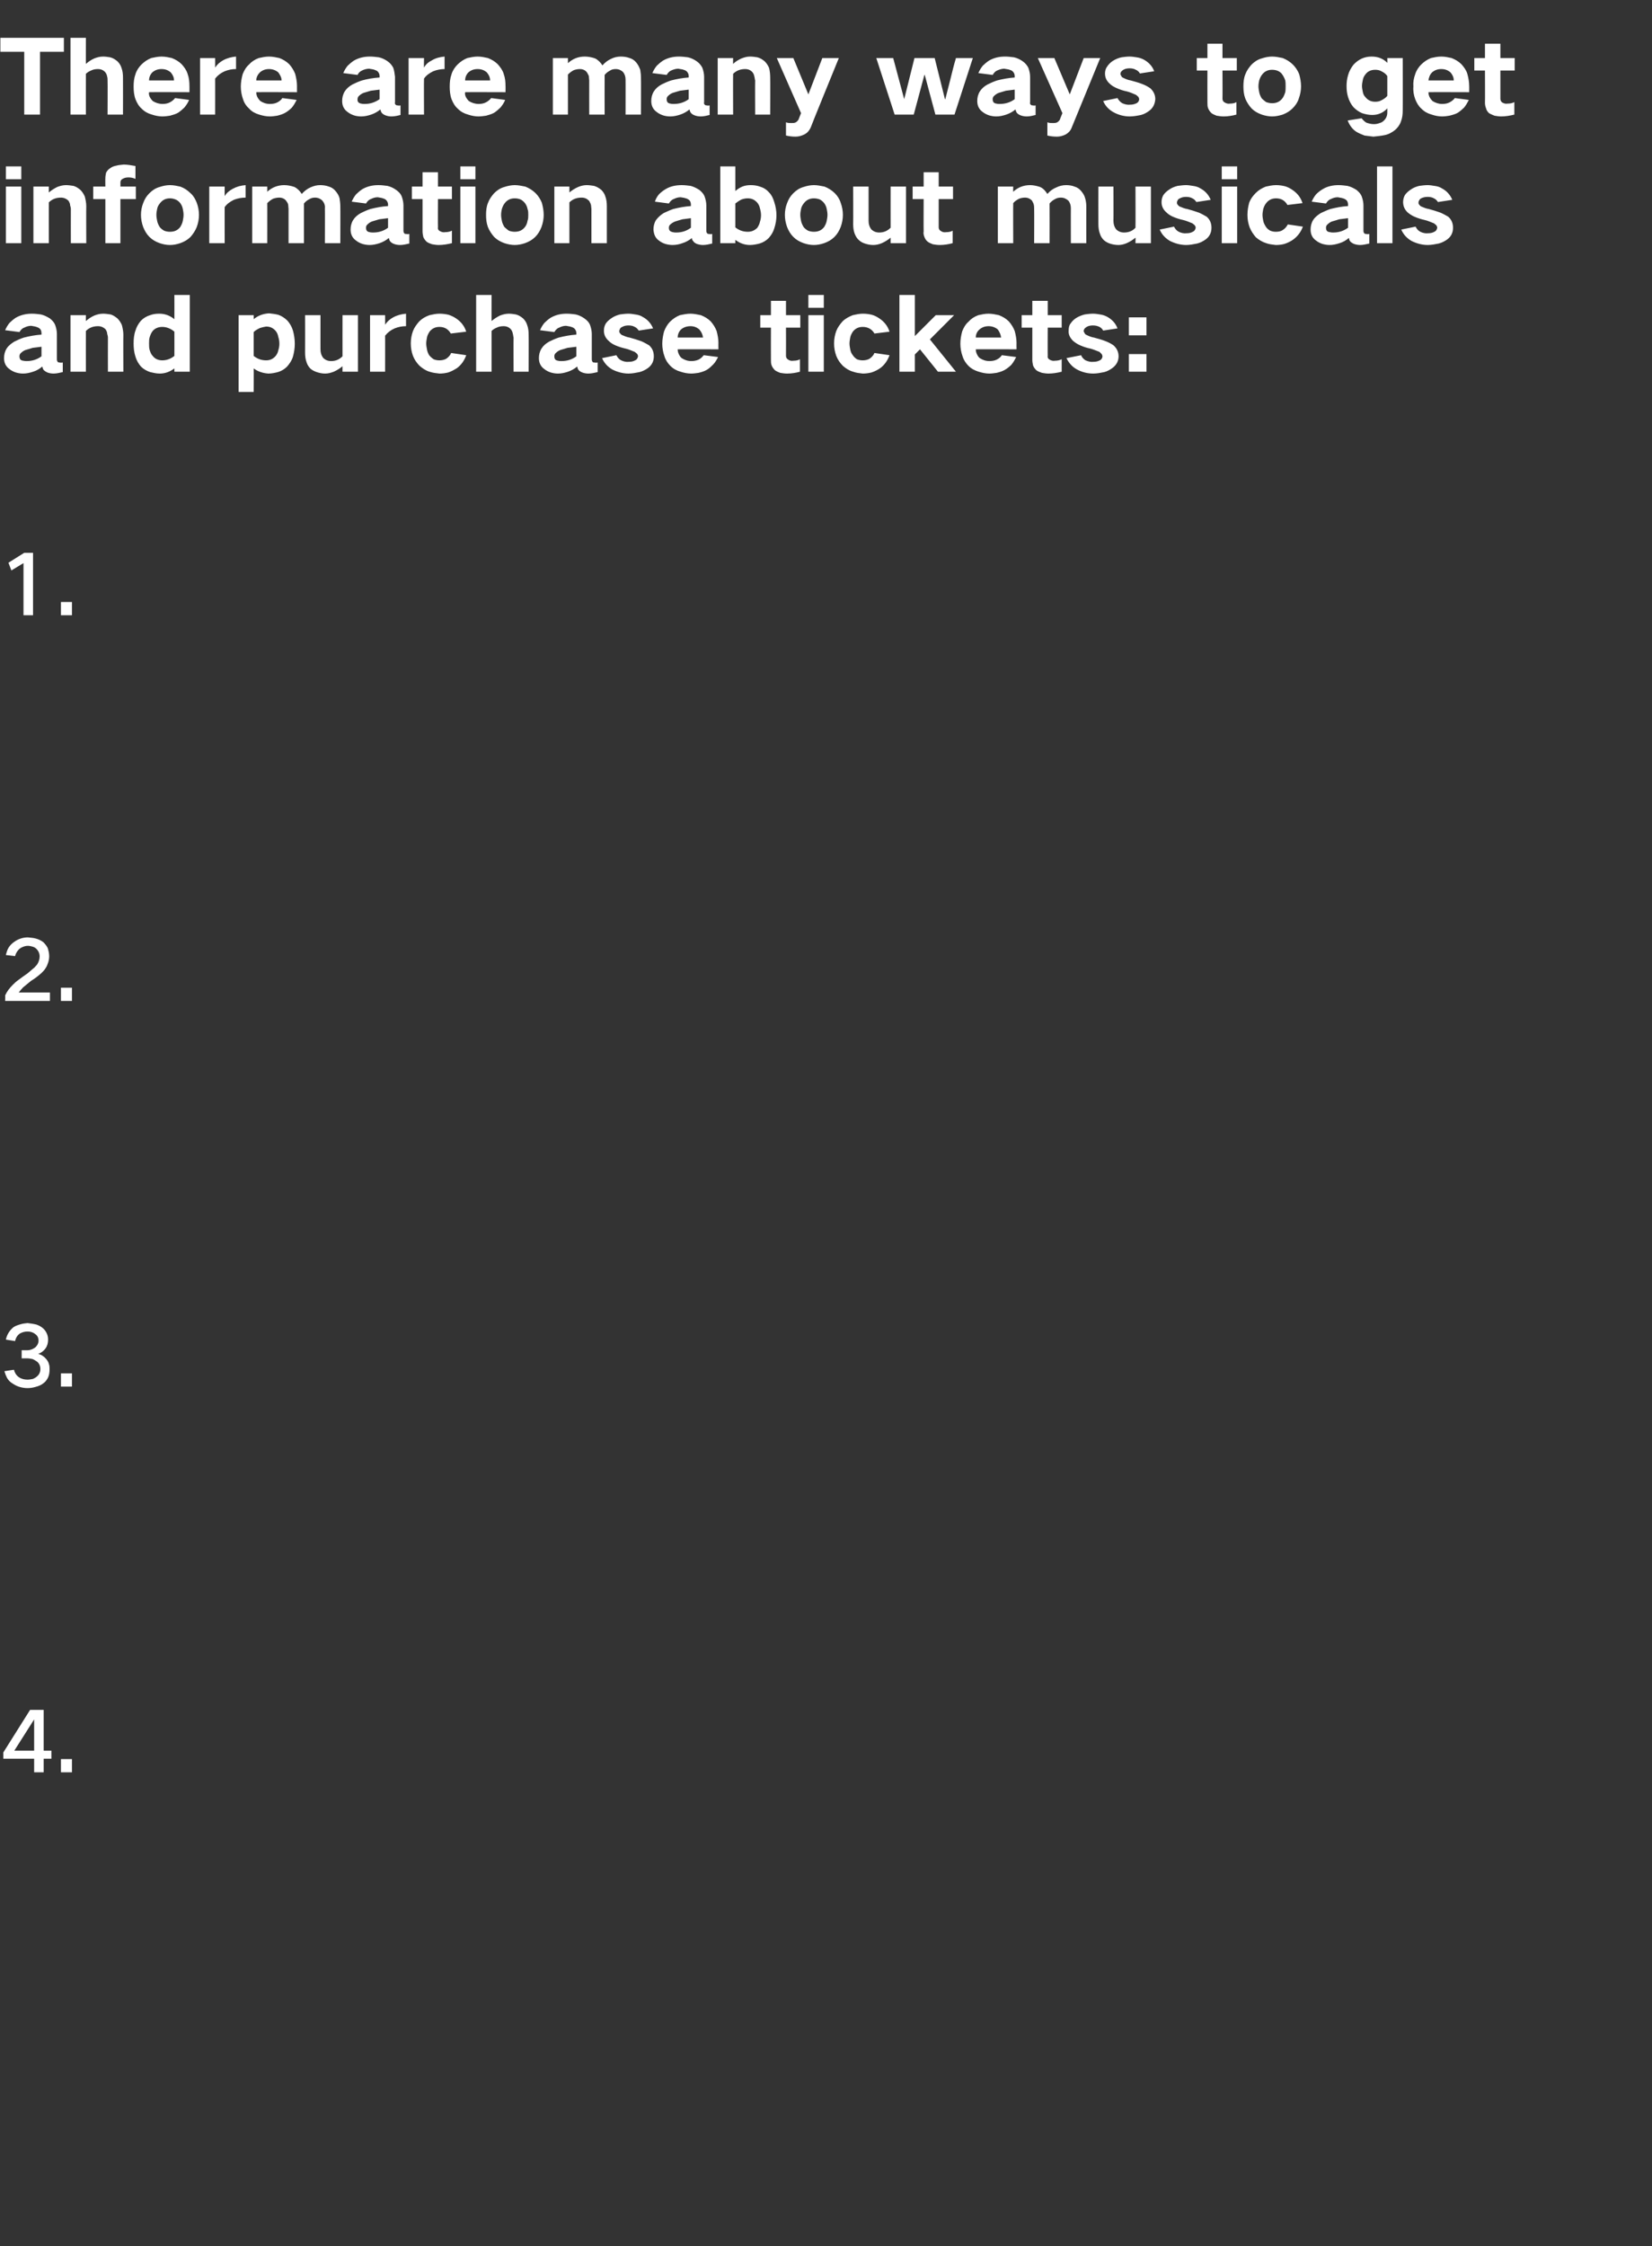 <?xml version="1.0" standalone="no"?>
<!DOCTYPE svg PUBLIC "-//W3C//DTD SVG 1.1//EN" "http://www.w3.org/Graphics/SVG/1.1/DTD/svg11.dtd">
<svg xmlns="http://www.w3.org/2000/svg" version="1.1" width="450px" height="611.5px" viewBox="0 -7 450 611.5" style="top:-7px">
  <rect x="0" y="-7" width="450" height="611.5" fill="#333333" stroke="none"/>
  <desc>There are many ways to get information about musicals and purchase tickets: 1. 2. 3. 4.</desc>
  <defs/>
  <g id="Polygon30571">
    <path d="M 0.9 470.1 L 0.9 471.8 L 9.3 471.8 L 9.3 475.5 L 11.9 475.5 L 11.9 471.8 L 14 471.8 L 14 469.6 L 11.9 469.6 L 11.9 458.5 L 8.2 458.5 L 0.9 470.1 Z M 3.9 469.6 L 9.3 461.1 L 9.3 461.1 L 9.3 469.6 L 3.9 469.6 Z M 16.6 471.9 L 16.6 475.5 L 19.6 475.5 L 19.6 471.9 L 16.6 471.9 Z " stroke="none" fill="#fff"/>
  </g>
  <g id="Polygon30570">
    <path d="M 1.2 366.3 C 1.4 367 1.6 367.5 1.9 368.1 C 2.3 368.8 2.8 369.3 3.5 369.7 C 4.1 370.1 4.7 370.4 5.4 370.6 C 6.1 370.8 6.8 370.9 7.5 370.9 C 8.2 370.9 8.9 370.8 9.6 370.6 C 10.4 370.4 11.2 370.1 11.8 369.6 C 12.4 369.2 12.8 368.6 13.1 368 C 13.4 367.3 13.5 366.6 13.5 365.8 C 13.5 365.3 13.5 364.8 13.3 364.3 C 13.2 363.8 12.9 363.4 12.6 363 C 12 362.3 11.3 361.8 10.4 361.6 C 11.2 361.3 11.9 360.8 12.4 360.1 C 12.9 359.4 13.1 358.6 13.1 357.7 C 13.1 356.5 12.6 355.4 11.7 354.6 C 11.1 354.1 10.5 353.8 9.9 353.6 C 9.1 353.4 8.3 353.3 7.5 353.2 C 6.9 353.3 6.3 353.3 5.7 353.5 C 5 353.7 4.3 353.9 3.7 354.3 C 2.6 355.2 1.9 356.3 1.6 357.7 C 1.6 357.7 4.1 358.1 4.1 358.1 C 4.3 357.3 4.6 356.7 5.2 356.2 C 5.9 355.7 6.7 355.5 7.5 355.5 C 8.3 355.5 9 355.7 9.6 356.2 C 10.2 356.6 10.5 357.2 10.5 358 C 10.5 358.4 10.4 358.7 10.2 359.1 C 10 359.4 9.8 359.7 9.5 359.9 C 8.8 360.4 8.1 360.6 7.4 360.6 C 7.38 360.58 5.9 360.6 5.9 360.6 L 5.9 362.8 C 5.9 362.8 7.38 362.79 7.4 362.8 C 7.9 362.8 8.4 362.9 8.9 363 C 9.3 363.2 9.7 363.4 10.1 363.7 C 10.7 364.2 11 364.9 11 365.7 C 11 366.5 10.7 367.2 10.1 367.7 C 9.8 368 9.4 368.2 9 368.4 C 8.5 368.5 8 368.6 7.5 368.6 C 6.6 368.6 5.8 368.4 5.1 367.9 C 4.4 367.4 4 366.7 3.8 365.9 C 3.8 365.9 1.2 366.3 1.2 366.3 Z M 16.6 366.9 L 16.6 370.5 L 19.6 370.5 L 19.6 366.9 L 16.6 366.9 Z " stroke="none" fill="#fff"/>
  </g>
  <g id="Polygon30569">
    <path d="M 3.4 261.2 C 2.6 262 1.9 262.9 1.4 264 C 1.45 263.98 1.4 265.5 1.4 265.5 L 13.6 265.5 L 13.6 263.2 C 13.6 263.2 5.11 263.22 5.1 263.2 C 5.5 262.7 5.9 262.2 6.3 261.8 C 7 261.2 7.8 260.6 8.5 260 C 9.5 259.4 10.4 258.7 11.3 257.9 C 11.7 257.5 12.1 257.1 12.4 256.6 C 12.7 256.2 12.9 255.7 13.1 255.1 C 13.3 254.5 13.4 253.9 13.4 253.3 C 13.4 252.5 13.2 251.8 13 251.1 C 12.7 250.5 12.3 250 11.8 249.5 C 11.1 249 10.5 248.7 9.7 248.5 C 9 248.3 8.3 248.3 7.6 248.2 C 6.3 248.2 5 248.6 3.9 249.4 C 3.3 249.8 2.8 250.3 2.4 250.9 C 2 251.5 1.8 252.2 1.6 253 C 1.6 253 4.1 253.3 4.1 253.3 C 4.3 252.5 4.7 251.9 5.3 251.3 C 6 250.8 6.8 250.5 7.6 250.5 C 8 250.5 8.4 250.6 8.8 250.7 C 9.2 250.8 9.6 251 9.9 251.3 C 10.5 251.9 10.8 252.6 10.8 253.4 C 10.8 254.2 10.5 255 10.1 255.6 C 9.7 256.1 9.3 256.5 8.9 256.8 C 8.4 257.2 8 257.6 7.5 258 C 6.6 258.6 5.8 259.2 5 259.8 C 4.4 260.2 3.9 260.7 3.4 261.2 C 3.4 261.2 3.4 261.2 3.4 261.2 Z M 16.6 261.9 L 16.6 265.5 L 19.6 265.5 L 19.6 261.9 L 16.6 261.9 Z " stroke="none" fill="#fff"/>
  </g>
  <g id="Polygon30568">
    <path d="M 2.3 146.2 L 3.1 148.3 L 6.4 146.3 L 6.4 160.5 L 9 160.5 L 9 143.5 L 6.6 143.5 L 2.3 146.2 Z M 16.6 156.9 L 16.6 160.5 L 19.6 160.5 L 19.6 156.9 L 16.6 156.9 Z " stroke="none" fill="#fff"/>
  </g>
  <g id="Polygon30567">
    <path d="M 1.8 87.9 C 1.3 88.7 1.1 89.6 1.1 90.5 C 1.1 91.8 1.6 92.8 2.6 93.5 C 3.1 93.9 3.7 94.2 4.3 94.4 C 5 94.6 5.6 94.7 6.3 94.7 C 7.2 94.7 8.1 94.5 9 94.2 C 10 93.9 10.8 93.4 11.5 92.8 C 11.5 92.9 11.6 92.9 11.6 93 C 11.6 93.2 11.7 93.4 11.8 93.6 C 12.1 94 12.5 94.2 12.9 94.4 C 13.4 94.6 14 94.7 14.6 94.7 C 15.4 94.7 16.2 94.5 17.1 94.3 C 17.1 94.3 17.1 91.7 17.1 91.7 C 16.8 91.7 16.6 91.8 16.3 91.7 C 16.1 91.7 16 91.7 15.8 91.6 C 15.6 91.4 15.5 91.2 15.5 90.8 C 15.5 90.8 15.5 83.9 15.5 83.9 C 15.5 83.1 15.3 82.2 15 81.4 C 14.7 80.7 14.2 80.2 13.6 79.7 C 12.8 79.2 12 78.8 11.1 78.6 C 10.3 78.5 9.5 78.4 8.7 78.4 C 7.2 78.4 5.7 78.7 4.3 79.5 C 3.7 79.9 3.1 80.4 2.6 80.9 C 2.1 81.5 1.7 82.2 1.4 82.9 C 1.4 82.9 5.3 83.4 5.3 83.4 C 5.6 82.9 6 82.4 6.6 82.2 C 7.2 81.9 7.8 81.7 8.5 81.7 C 8.9 81.8 9.2 81.8 9.6 81.9 C 9.9 82 10.3 82.1 10.6 82.3 C 11.1 82.6 11.3 83.1 11.3 83.7 C 11.3 83.7 11.3 84.1 11.3 84.1 C 9.7 84.2 8.1 84.5 6.5 84.9 C 5.6 85.2 4.7 85.6 3.9 86 C 3.1 86.5 2.3 87.1 1.8 87.9 C 1.8 87.9 1.8 87.9 1.8 87.9 Z M 5.7 91 C 5.4 90.8 5.3 90.4 5.3 90 C 5.3 89.7 5.4 89.4 5.6 89.2 C 6 88.8 6.4 88.5 6.9 88.3 C 7.6 88.1 8.3 87.9 8.9 87.7 C 9.7 87.6 10.5 87.5 11.3 87.4 C 11.3 87.4 11.3 90 11.3 90 C 10.1 90.9 8.7 91.3 7.3 91.3 C 7 91.3 6.7 91.3 6.3 91.2 C 6.1 91.2 5.9 91.1 5.7 91 C 5.7 91 5.7 91 5.7 91 Z M 19.2 78.8 L 19.2 94.2 L 23.4 94.2 C 23.4 94.2 23.38 83.12 23.4 83.1 C 24.3 82.2 25.4 81.8 26.7 81.8 C 27.5 81.8 28.2 82.1 28.8 82.7 C 29 83.1 29.2 83.4 29.2 83.9 C 29.3 84.2 29.4 84.6 29.4 84.9 C 29.38 84.93 29.4 94.2 29.4 94.2 L 33.6 94.2 C 33.6 94.2 33.56 84.09 33.6 84.1 C 33.6 83.2 33.4 82.3 33.2 81.5 C 32.9 80.8 32.5 80.2 32 79.7 C 31.4 79.2 30.8 78.8 30.1 78.6 C 29.4 78.5 28.7 78.4 28.1 78.4 C 27.2 78.4 26.5 78.6 25.7 78.9 C 24.8 79.3 24.1 79.8 23.4 80.4 C 23.38 80.45 23.4 78.8 23.4 78.8 L 19.2 78.8 Z M 36.9 83 C 36.5 84.1 36.4 85.3 36.4 86.5 C 36.4 87.7 36.5 88.9 36.9 90.1 C 37.2 91.1 37.7 92 38.4 92.8 C 39.1 93.5 40 94 40.9 94.3 C 41.8 94.5 42.6 94.7 43.5 94.7 C 45 94.7 46.3 94.2 47.5 93.3 C 47.52 93.33 47.5 94.2 47.5 94.2 L 51.7 94.2 L 51.7 73.3 L 47.5 73.3 C 47.5 73.3 47.52 79.88 47.5 79.9 C 46.3 78.9 44.9 78.4 43.4 78.4 C 42.5 78.4 41.7 78.5 40.9 78.8 C 39.9 79.1 39.1 79.6 38.4 80.3 C 37.7 81.1 37.2 82 36.9 83 C 36.9 83 36.9 83 36.9 83 Z M 47.5 89.9 C 46.5 90.7 45.4 91.1 44.2 91.1 C 43.1 91.1 42.2 90.7 41.6 89.9 C 41.2 89.5 41 89 40.8 88.4 C 40.6 87.8 40.6 87.2 40.6 86.5 C 40.6 85.9 40.6 85.3 40.8 84.7 C 41 84.1 41.2 83.6 41.6 83.1 C 42.2 82.4 43.1 82 44.2 82 C 45.4 82 46.6 82.5 47.5 83.3 C 47.52 83.34 47.5 89.9 47.5 89.9 C 47.5 89.9 47.52 89.93 47.5 89.9 Z M 65 78.8 L 65 99.7 L 69.1 99.7 C 69.1 99.7 69.15 93.3 69.1 93.3 C 70.3 94.2 71.7 94.6 73.1 94.7 C 74 94.7 74.9 94.5 75.7 94.3 C 76.7 94 77.5 93.5 78.2 92.8 C 78.9 92 79.5 91.1 79.8 90.1 C 80.1 89 80.3 87.8 80.3 86.6 C 80.3 85.3 80.1 84.1 79.8 83 C 79.5 82 79 81.1 78.3 80.3 C 77.6 79.6 76.7 79 75.8 78.7 C 75 78.5 74.2 78.4 73.3 78.3 C 71.7 78.4 70.3 78.9 69.1 79.9 C 69.15 79.88 69.1 78.8 69.1 78.8 L 65 78.8 Z M 70.8 82.3 C 71.4 82.1 71.9 82 72.5 81.9 C 73.6 81.9 74.4 82.3 75.1 83.1 C 75.5 83.6 75.7 84.1 75.8 84.7 C 76 85.3 76.1 85.9 76.1 86.6 C 76.1 87.2 76 87.8 75.8 88.4 C 75.7 89 75.4 89.5 75.1 89.9 C 74.4 90.7 73.6 91.1 72.5 91.1 C 71.2 91.1 70.1 90.7 69.1 89.9 C 69.1 89.9 69.1 83.4 69.1 83.4 C 69.6 82.9 70.2 82.6 70.8 82.3 C 70.8 82.3 70.8 82.3 70.8 82.3 Z M 83.1 78.8 C 83.1 78.8 83.13 88.98 83.1 89 C 83.1 89.9 83.2 90.8 83.5 91.6 C 83.7 92.3 84.1 92.9 84.6 93.4 C 85.2 93.9 85.9 94.2 86.6 94.4 C 87.3 94.6 87.9 94.7 88.6 94.7 C 89.4 94.7 90.1 94.5 90.9 94.2 C 91.8 93.8 92.6 93.3 93.3 92.7 C 93.28 92.65 93.3 94.2 93.3 94.2 L 97.5 94.2 L 97.5 78.8 L 93.3 78.8 C 93.3 78.8 93.28 90.03 93.3 90 C 92.4 90.9 91.4 91.3 90.2 91.3 C 89.3 91.3 88.6 91 88 90.4 C 87.5 89.7 87.3 89 87.3 88.1 C 87.29 88.14 87.3 78.8 87.3 78.8 L 83.1 78.8 Z M 100.8 78.8 L 100.8 94.2 L 104.9 94.2 C 104.9 94.2 104.92 84.36 104.9 84.4 C 105.6 83.5 106.4 82.9 107.5 82.4 C 108.5 82 109.5 81.8 110.6 81.8 C 110.6 81.8 110.6 78.4 110.6 78.4 C 109.4 78.5 108.2 78.8 107.1 79.4 C 106.2 79.9 105.5 80.5 104.9 81.4 C 104.92 81.39 104.9 78.8 104.9 78.8 L 100.8 78.8 Z M 112.5 83.1 C 112.1 84.2 111.9 85.3 111.9 86.5 C 111.9 87.7 112.1 88.8 112.5 89.9 C 112.9 90.9 113.5 91.8 114.3 92.6 C 115.1 93.3 116 93.9 117 94.2 C 117.9 94.5 118.8 94.6 119.7 94.7 C 120.5 94.7 121.3 94.6 122.1 94.4 C 123 94.1 123.7 93.7 124.5 93.2 C 125.7 92.3 126.5 91.1 127 89.7 C 127 89.7 122.9 89.1 122.9 89.1 C 122.6 89.8 122.1 90.3 121.5 90.7 C 120.9 91 120.3 91.1 119.7 91.1 C 119.1 91.1 118.6 91 118.1 90.8 C 117.7 90.5 117.3 90.2 116.9 89.7 C 116.6 89.2 116.4 88.7 116.3 88.1 C 116.2 87.6 116.1 87 116.1 86.5 C 116.1 86 116.2 85.5 116.3 84.9 C 116.4 84.3 116.7 83.8 117 83.3 C 117.7 82.4 118.6 82 119.7 82 C 121.1 82 122.1 82.6 122.8 83.8 C 122.8 83.8 127 83.3 127 83.3 C 126.5 81.7 125.5 80.5 124.1 79.6 C 123.5 79.2 122.8 78.9 122.2 78.7 C 121.4 78.5 120.5 78.4 119.7 78.4 C 118.8 78.4 117.9 78.6 117 78.8 C 115.9 79.2 115 79.7 114.2 80.5 C 113.5 81.3 112.9 82.1 112.5 83.1 C 112.5 83.1 112.5 83.1 112.5 83.1 Z M 129.7 73.3 L 129.7 94.2 L 133.9 94.2 C 133.9 94.2 133.89 83.1 133.9 83.1 C 134.3 82.7 134.8 82.4 135.3 82.2 C 135.9 81.9 136.5 81.8 137.2 81.8 C 138 81.8 138.7 82.1 139.2 82.7 C 139.5 83.1 139.6 83.4 139.7 83.9 C 139.8 84.2 139.8 84.6 139.9 84.9 C 139.86 84.93 139.9 94.2 139.9 94.2 L 144 94.2 C 144 94.2 144.04 84.09 144 84.1 C 144 83.2 143.9 82.3 143.6 81.5 C 143.4 80.8 143 80.2 142.5 79.7 C 141.9 79.2 141.3 78.8 140.5 78.6 C 139.9 78.5 139.2 78.4 138.6 78.4 C 137.8 78.4 137 78.6 136.2 78.9 C 135.4 79.3 134.6 79.8 133.9 80.4 C 133.89 80.45 133.9 73.3 133.9 73.3 L 129.7 73.3 Z M 147.5 87.9 C 147 88.7 146.8 89.6 146.8 90.5 C 146.8 91.8 147.3 92.8 148.3 93.5 C 148.8 93.9 149.4 94.2 150 94.4 C 150.7 94.6 151.3 94.7 152 94.7 C 152.9 94.7 153.8 94.5 154.7 94.2 C 155.6 93.9 156.5 93.4 157.2 92.8 C 157.2 92.9 157.3 92.9 157.3 93 C 157.3 93.2 157.4 93.4 157.5 93.6 C 157.8 94 158.1 94.2 158.6 94.4 C 159.1 94.6 159.7 94.7 160.3 94.7 C 161.1 94.7 161.9 94.5 162.8 94.3 C 162.8 94.3 162.8 91.7 162.8 91.7 C 162.5 91.7 162.3 91.8 162 91.7 C 161.8 91.7 161.6 91.7 161.5 91.6 C 161.3 91.4 161.2 91.2 161.2 90.8 C 161.2 90.8 161.2 83.9 161.2 83.9 C 161.2 83.1 161 82.2 160.7 81.4 C 160.4 80.7 159.9 80.2 159.2 79.7 C 158.5 79.2 157.7 78.8 156.8 78.6 C 156 78.5 155.2 78.4 154.4 78.4 C 152.8 78.4 151.4 78.7 150 79.5 C 149.4 79.9 148.8 80.4 148.3 80.9 C 147.8 81.5 147.4 82.2 147.1 82.9 C 147.1 82.9 151 83.4 151 83.4 C 151.3 82.9 151.7 82.4 152.3 82.2 C 152.9 81.9 153.5 81.7 154.2 81.7 C 154.6 81.8 154.9 81.8 155.3 81.9 C 155.6 82 156 82.1 156.3 82.3 C 156.7 82.6 157 83.1 157 83.7 C 157 83.7 157 84.1 157 84.1 C 155.4 84.2 153.8 84.5 152.2 84.9 C 151.3 85.2 150.4 85.6 149.6 86 C 148.7 86.5 148 87.1 147.5 87.9 C 147.5 87.9 147.5 87.9 147.5 87.9 Z M 151.4 91 C 151.1 90.8 151 90.4 151 90 C 151 89.7 151.1 89.4 151.3 89.2 C 151.7 88.8 152.1 88.5 152.6 88.3 C 153.3 88.1 153.9 87.9 154.6 87.7 C 155.4 87.6 156.2 87.5 157 87.4 C 157 87.4 157 90 157 90 C 155.8 90.9 154.4 91.3 153 91.3 C 152.6 91.3 152.3 91.3 152 91.2 C 151.8 91.2 151.6 91.1 151.4 91 C 151.4 91 151.4 91 151.4 91 Z M 164 90.5 C 164.6 91.9 165.6 92.9 166.8 93.6 C 168.2 94.3 169.7 94.7 171.2 94.7 C 172.2 94.7 173.2 94.5 174.2 94.3 C 175 94.1 175.8 93.7 176.5 93.2 C 177.6 92.4 178.1 91.3 178.1 90 C 178.1 88.8 177.7 87.8 176.8 87 C 176.1 86.6 175.4 86.2 174.7 85.9 C 173.6 85.5 172.6 85.2 171.5 84.9 C 170.8 84.8 170.1 84.5 169.4 84.2 C 169.2 84.1 169 83.9 168.8 83.6 C 168.7 83.5 168.7 83.3 168.7 83.1 C 168.7 82.9 168.8 82.7 168.9 82.5 C 169 82.3 169.2 82.1 169.5 82 C 170 81.7 170.6 81.6 171.2 81.6 C 171.8 81.6 172.4 81.7 172.9 82 C 173.4 82.2 173.7 82.6 174 83 C 174 83 177.9 82.4 177.9 82.4 C 177.3 81 176.4 80 175.1 79.3 C 174.5 78.9 173.8 78.7 173 78.6 C 172.4 78.5 171.8 78.4 171.2 78.4 C 170.4 78.4 169.7 78.5 168.9 78.6 C 168.1 78.8 167.3 79.1 166.6 79.6 C 166 80 165.4 80.5 165 81.1 C 164.7 81.6 164.5 82.3 164.5 83 C 164.5 84.1 164.9 85 165.8 85.8 C 166.3 86.3 166.9 86.7 167.6 87 C 168.5 87.4 169.5 87.7 170.4 87.9 C 171.3 88.1 172.1 88.5 172.9 88.8 C 173.2 89 173.4 89.2 173.6 89.4 C 173.7 89.6 173.8 89.8 173.8 90 C 173.7 90.5 173.5 90.9 173 91.1 C 172.5 91.4 171.9 91.5 171.3 91.5 C 170.6 91.6 169.8 91.4 169.2 91.1 C 168.6 90.8 168.2 90.3 167.9 89.7 C 167.9 89.7 164 90.5 164 90.5 Z M 180.9 83.2 C 180.6 84.3 180.4 85.4 180.4 86.6 C 180.4 87.7 180.6 88.9 181 90 C 181.3 91 181.9 91.9 182.6 92.6 C 183.4 93.4 184.3 93.9 185.4 94.2 C 186.3 94.5 187.3 94.7 188.3 94.7 C 188.9 94.7 189.6 94.6 190.3 94.5 C 191.1 94.3 191.8 94.1 192.5 93.7 C 193.2 93.3 193.7 92.8 194.2 92.3 C 194.8 91.7 195.2 91 195.6 90.2 C 195.6 90.2 191.7 89.7 191.7 89.7 C 191.3 90.2 190.9 90.6 190.3 90.9 C 189.6 91.2 189 91.3 188.3 91.3 C 187.3 91.3 186.5 91 185.7 90.5 C 185.3 90.2 185.1 89.8 184.9 89.4 C 184.7 89 184.6 88.5 184.6 88.1 C 184.6 88.06 195.7 88.1 195.7 88.1 C 195.7 88.1 195.67 86.36 195.7 86.4 C 195.7 85.3 195.5 84.2 195.2 83.1 C 194.8 82.1 194.3 81.3 193.6 80.5 C 192.8 79.7 191.9 79.2 190.9 78.8 C 189.9 78.6 189 78.4 188.1 78.4 C 187.1 78.4 186.2 78.6 185.2 78.8 C 184.2 79.2 183.3 79.8 182.5 80.6 C 181.8 81.3 181.3 82.2 180.9 83.2 C 180.9 83.2 180.9 83.2 180.9 83.2 Z M 184.6 84.9 C 184.6 84.1 184.9 83.3 185.5 82.7 C 186.2 82.1 187.1 81.8 188.1 81.8 C 189 81.8 189.8 82.1 190.5 82.7 C 191.1 83.4 191.4 84.1 191.5 84.9 C 191.5 84.9 184.6 84.9 184.6 84.9 Z M 207.1 78.8 L 207.1 82.2 L 210 82.2 C 210 82.2 209.98 91.01 210 91 C 210 91.5 210 92 210.2 92.5 C 210.4 93 210.7 93.4 211.1 93.8 C 211.5 94.1 212 94.3 212.5 94.5 C 213.1 94.6 213.7 94.7 214.4 94.7 C 215.6 94.7 216.8 94.5 217.9 94.2 C 217.9 94.2 217.9 90.8 217.9 90.8 C 217.4 91.1 216.8 91.2 216.2 91.2 C 215.6 91.3 215.1 91.2 214.7 90.9 C 214.3 90.7 214.1 90.3 214.1 89.9 C 214.13 89.87 214.1 82.2 214.1 82.2 L 218 82.2 L 218 78.8 L 214.1 78.8 L 214.1 74.9 L 210 74.9 L 210 78.8 L 207.1 78.8 Z M 220.2 78.8 L 220.2 94.2 L 224.4 94.2 L 224.4 78.8 L 220.2 78.8 Z M 220.2 73.3 L 220.2 76.8 L 224.4 76.8 L 224.4 73.3 L 220.2 73.3 Z M 227.8 83.1 C 227.4 84.2 227.2 85.3 227.2 86.5 C 227.2 87.7 227.4 88.8 227.8 89.9 C 228.2 90.9 228.8 91.8 229.6 92.6 C 230.4 93.3 231.3 93.9 232.4 94.2 C 233.2 94.5 234.1 94.6 235 94.7 C 235.8 94.7 236.6 94.6 237.4 94.4 C 238.3 94.1 239.1 93.7 239.8 93.2 C 241 92.3 241.8 91.1 242.3 89.7 C 242.3 89.7 238.2 89.1 238.2 89.1 C 237.9 89.8 237.4 90.3 236.8 90.7 C 236.2 91 235.6 91.1 235 91.1 C 234.4 91.1 233.9 91 233.4 90.8 C 233 90.5 232.6 90.2 232.3 89.7 C 231.9 89.2 231.7 88.7 231.6 88.1 C 231.5 87.6 231.4 87 231.4 86.5 C 231.4 86 231.5 85.5 231.6 84.9 C 231.7 84.3 232 83.8 232.3 83.3 C 233 82.4 233.9 82 235 82 C 236.4 82 237.5 82.6 238.2 83.8 C 238.2 83.8 242.3 83.3 242.3 83.3 C 241.8 81.7 240.8 80.5 239.4 79.6 C 238.8 79.2 238.2 78.9 237.5 78.7 C 236.7 78.5 235.9 78.4 235 78.4 C 234.1 78.4 233.2 78.6 232.3 78.8 C 231.3 79.2 230.3 79.7 229.5 80.5 C 228.8 81.3 228.2 82.1 227.8 83.1 C 227.8 83.1 227.8 83.1 227.8 83.1 Z M 245 73.3 L 245 94.2 L 249.2 94.2 L 249.2 89.5 L 250.6 88.1 L 255.5 94.2 L 260.4 94.2 L 253.3 85.4 L 259.9 78.8 L 254.9 78.8 L 249.2 84.5 L 249.2 73.3 L 245 73.3 Z M 262.1 83.2 C 261.8 84.3 261.6 85.4 261.6 86.6 C 261.6 87.7 261.8 88.9 262.2 90 C 262.5 91 263.1 91.9 263.8 92.6 C 264.6 93.4 265.6 93.9 266.6 94.2 C 267.6 94.5 268.5 94.7 269.5 94.7 C 270.1 94.7 270.8 94.6 271.5 94.5 C 272.3 94.3 273 94.1 273.7 93.7 C 274.4 93.3 275 92.8 275.5 92.3 C 276 91.7 276.4 91 276.8 90.2 C 276.8 90.2 272.9 89.7 272.9 89.7 C 272.6 90.2 272.1 90.6 271.5 90.9 C 270.9 91.2 270.2 91.3 269.5 91.3 C 268.5 91.3 267.7 91 266.9 90.5 C 266.5 90.2 266.3 89.8 266.1 89.4 C 265.9 89 265.8 88.5 265.8 88.1 C 265.81 88.06 276.9 88.1 276.9 88.1 C 276.9 88.1 276.88 86.36 276.9 86.4 C 276.9 85.3 276.7 84.2 276.4 83.1 C 276 82.1 275.5 81.3 274.8 80.5 C 274 79.7 273.1 79.2 272.1 78.8 C 271.2 78.6 270.2 78.4 269.3 78.4 C 268.3 78.4 267.4 78.6 266.5 78.8 C 265.4 79.2 264.5 79.8 263.8 80.6 C 263 81.3 262.5 82.2 262.1 83.2 C 262.1 83.2 262.1 83.2 262.1 83.2 Z M 265.8 84.9 C 265.8 84.1 266.1 83.3 266.8 82.7 C 267.5 82.1 268.3 81.8 269.3 81.8 C 270.2 81.8 271.1 82.1 271.8 82.7 C 272.3 83.4 272.6 84.1 272.7 84.9 C 272.7 84.9 265.8 84.9 265.8 84.9 Z M 278.3 78.8 L 278.3 82.2 L 281.2 82.2 C 281.2 82.2 281.2 91.01 281.2 91 C 281.2 91.5 281.3 92 281.4 92.5 C 281.6 93 281.9 93.4 282.3 93.8 C 282.7 94.1 283.2 94.3 283.8 94.5 C 284.4 94.6 285 94.7 285.6 94.7 C 286.8 94.7 288 94.5 289.2 94.2 C 289.2 94.2 289.2 90.8 289.2 90.8 C 288.6 91.1 288 91.2 287.4 91.2 C 286.9 91.3 286.4 91.2 285.9 90.9 C 285.5 90.7 285.3 90.3 285.4 89.9 C 285.36 89.87 285.4 82.2 285.4 82.2 L 289.2 82.2 L 289.2 78.8 L 285.4 78.8 L 285.4 74.9 L 281.2 74.9 L 281.2 78.8 L 278.3 78.8 Z M 290.5 90.5 C 291.2 91.9 292.1 92.9 293.4 93.6 C 294.7 94.3 296.2 94.7 297.8 94.7 C 298.8 94.7 299.8 94.5 300.8 94.3 C 301.6 94.1 302.3 93.7 303 93.2 C 304.1 92.4 304.7 91.3 304.7 90 C 304.7 88.8 304.2 87.8 303.3 87 C 302.7 86.6 302 86.2 301.2 85.9 C 300.2 85.5 299.1 85.2 298 84.9 C 297.3 84.8 296.6 84.5 296 84.2 C 295.7 84.1 295.5 83.9 295.4 83.6 C 295.3 83.5 295.2 83.3 295.2 83.1 C 295.2 82.9 295.3 82.7 295.4 82.5 C 295.6 82.3 295.8 82.1 296 82 C 296.5 81.7 297.1 81.6 297.7 81.6 C 298.3 81.6 298.9 81.7 299.5 82 C 299.9 82.2 300.3 82.6 300.5 83 C 300.5 83 304.4 82.4 304.4 82.4 C 303.9 81 302.9 80 301.7 79.3 C 301 78.9 300.3 78.7 299.6 78.6 C 299 78.5 298.4 78.4 297.7 78.4 C 297 78.4 296.2 78.5 295.5 78.6 C 294.7 78.8 293.9 79.1 293.1 79.6 C 292.5 80 292 80.5 291.6 81.1 C 291.2 81.6 291.1 82.3 291.1 83 C 291 84.1 291.5 85 292.3 85.8 C 292.9 86.3 293.5 86.7 294.2 87 C 295.1 87.4 296 87.7 297 87.9 C 297.8 88.1 298.7 88.5 299.5 88.8 C 299.7 89 299.9 89.2 300.1 89.4 C 300.2 89.6 300.3 89.8 300.3 90 C 300.3 90.5 300 90.9 299.6 91.1 C 299 91.4 298.5 91.5 297.9 91.5 C 297.1 91.6 296.4 91.4 295.7 91.1 C 295.2 90.8 294.7 90.3 294.5 89.7 C 294.5 89.7 290.5 90.5 290.5 90.5 Z M 307.5 79.4 L 307.5 84.3 L 312.3 84.3 L 312.3 79.4 L 307.5 79.4 Z M 307.5 89.4 L 307.5 94.2 L 312.3 94.2 L 312.3 89.4 L 307.5 89.4 Z " stroke="none" fill="#fff"/>
  </g>
  <g id="Polygon30566">
    <path d="M 1.6 43.8 L 1.6 59.2 L 5.8 59.2 L 5.8 43.8 L 1.6 43.8 Z M 1.6 38.3 L 1.6 41.8 L 5.8 41.8 L 5.8 38.3 L 1.6 38.3 Z M 9.1 43.8 L 9.1 59.2 L 13.3 59.2 C 13.3 59.2 13.28 48.12 13.3 48.1 C 14.2 47.2 15.3 46.8 16.6 46.8 C 17.4 46.8 18.1 47.1 18.7 47.7 C 18.9 48.1 19.1 48.4 19.1 48.9 C 19.2 49.2 19.3 49.6 19.3 49.9 C 19.28 49.93 19.3 59.2 19.3 59.2 L 23.5 59.2 C 23.5 59.2 23.46 49.09 23.5 49.1 C 23.5 48.2 23.3 47.3 23.1 46.5 C 22.8 45.8 22.4 45.2 21.9 44.7 C 21.3 44.2 20.7 43.8 20 43.6 C 19.3 43.5 18.6 43.4 18 43.4 C 17.1 43.4 16.4 43.6 15.6 43.9 C 14.8 44.3 14 44.8 13.3 45.4 C 13.28 45.45 13.3 43.8 13.3 43.8 L 9.1 43.8 Z M 25.4 43.8 L 25.4 47.2 L 28.7 47.2 L 28.7 59.2 L 32.8 59.2 L 32.8 47.2 L 37 47.2 L 37 43.8 L 32.8 43.8 C 32.8 43.8 32.83 42.7 32.8 42.7 C 32.8 42.2 33 41.9 33.4 41.7 C 33.9 41.4 34.4 41.3 35 41.3 C 35.6 41.3 36.2 41.4 36.9 41.7 C 36.9 41.7 36.9 38.2 36.9 38.2 C 35.8 38 34.7 37.8 33.7 37.8 C 33 37.9 32.3 37.9 31.7 38.1 C 31.1 38.2 30.5 38.4 30 38.8 C 29.5 39.1 29.2 39.5 28.9 40 C 28.8 40.5 28.7 41 28.7 41.5 C 28.67 41.48 28.7 43.8 28.7 43.8 L 25.4 43.8 Z M 39 48.3 C 38.6 49.3 38.4 50.4 38.4 51.5 C 38.4 52.6 38.6 53.7 39 54.8 C 39.4 55.8 39.9 56.7 40.7 57.5 C 41.5 58.3 42.4 58.8 43.5 59.2 C 44.4 59.5 45.3 59.7 46.3 59.7 C 47.3 59.7 48.2 59.5 49.1 59.2 C 50.2 58.8 51.1 58.3 51.9 57.5 C 52.6 56.7 53.2 55.8 53.6 54.8 C 54 53.7 54.2 52.6 54.2 51.5 C 54.2 50.4 54 49.3 53.6 48.2 C 53.2 47.2 52.7 46.3 51.9 45.6 C 51.1 44.8 50.2 44.2 49.1 43.8 C 48.2 43.6 47.3 43.4 46.3 43.4 C 45.3 43.4 44.4 43.6 43.5 43.9 C 42.4 44.2 41.5 44.8 40.7 45.6 C 39.9 46.4 39.4 47.2 39 48.3 C 39 48.3 39 48.3 39 48.3 Z M 42.8 53.1 C 42.7 52.6 42.6 52 42.6 51.5 C 42.6 50.9 42.7 50.4 42.8 49.9 C 42.9 49.3 43.2 48.8 43.6 48.3 C 44.3 47.4 45.2 47 46.3 47 C 46.8 47 47.3 47.1 47.8 47.3 C 48.3 47.5 48.7 47.8 49.1 48.3 C 49.4 48.7 49.7 49.3 49.8 49.9 C 49.9 50.4 50 50.9 50 51.5 C 50 52 49.9 52.6 49.8 53.1 C 49.7 53.7 49.4 54.3 49.1 54.8 C 48.4 55.7 47.5 56.1 46.3 56.1 C 45.7 56.1 45.2 56 44.7 55.8 C 44.2 55.5 43.8 55.2 43.5 54.8 C 43.2 54.3 42.9 53.7 42.8 53.1 C 42.8 53.1 42.8 53.1 42.8 53.1 Z M 57 43.8 L 57 59.2 L 61.2 59.2 C 61.2 59.2 61.18 49.36 61.2 49.4 C 61.8 48.5 62.7 47.9 63.7 47.4 C 64.7 47 65.8 46.8 66.9 46.8 C 66.9 46.8 66.9 43.4 66.9 43.4 C 65.6 43.5 64.5 43.8 63.4 44.4 C 62.5 44.9 61.7 45.5 61.2 46.4 C 61.18 46.39 61.2 43.8 61.2 43.8 L 57 43.8 Z M 68.7 43.8 L 68.7 59.2 L 72.8 59.2 C 72.8 59.2 72.82 48.26 72.8 48.3 C 73.3 47.8 73.8 47.4 74.4 47.1 C 75 46.9 75.5 46.8 76.1 46.8 C 76.8 46.8 77.5 47.1 77.9 47.6 C 78.2 48 78.4 48.3 78.5 48.7 C 78.5 49.1 78.6 49.5 78.6 49.9 C 78.6 49.88 78.6 59.2 78.6 59.2 L 82.8 59.2 C 82.8 59.2 82.78 48.39 82.8 48.4 C 83.2 47.9 83.7 47.5 84.3 47.2 C 84.8 46.9 85.3 46.8 85.8 46.8 C 86.6 46.8 87.3 47.1 87.8 47.6 C 88.3 48.2 88.6 48.9 88.5 49.7 C 88.53 49.66 88.5 59.2 88.5 59.2 L 92.7 59.2 C 92.7 59.2 92.74 49.07 92.7 49.1 C 92.7 48.4 92.6 47.7 92.5 47 C 92.3 46.2 91.9 45.6 91.4 45 C 90.9 44.4 90.3 44 89.6 43.8 C 88.8 43.5 88 43.4 87.2 43.4 C 86.3 43.4 85.5 43.6 84.6 44 C 83.7 44.4 82.9 45 82.2 45.8 C 82.2 45.8 82.2 45.8 82.2 45.8 C 81.7 45 81 44.3 80.2 43.9 C 79.3 43.6 78.4 43.4 77.4 43.4 C 75.7 43.4 74.1 44 72.8 45.2 C 72.82 45.23 72.8 43.8 72.8 43.8 L 68.7 43.8 Z M 96.2 52.9 C 95.7 53.7 95.5 54.6 95.5 55.5 C 95.5 56.8 96 57.8 97 58.5 C 97.5 58.9 98.1 59.2 98.7 59.4 C 99.4 59.6 100 59.7 100.7 59.7 C 101.6 59.7 102.5 59.5 103.4 59.2 C 104.3 58.9 105.2 58.4 105.9 57.8 C 105.9 57.9 106 57.9 106 58 C 106 58.2 106.1 58.4 106.2 58.6 C 106.5 59 106.8 59.2 107.3 59.4 C 107.8 59.6 108.4 59.7 109 59.7 C 109.8 59.7 110.6 59.5 111.5 59.3 C 111.5 59.3 111.5 56.7 111.5 56.7 C 111.2 56.7 111 56.8 110.7 56.7 C 110.5 56.7 110.3 56.7 110.2 56.6 C 110 56.4 109.9 56.2 109.9 55.8 C 109.9 55.8 109.9 48.9 109.9 48.9 C 109.9 48.1 109.7 47.2 109.4 46.4 C 109.1 45.7 108.6 45.2 107.9 44.7 C 107.2 44.2 106.4 43.8 105.5 43.6 C 104.7 43.5 103.9 43.4 103.1 43.4 C 101.5 43.4 100.1 43.7 98.7 44.5 C 98.1 44.9 97.5 45.4 97 45.9 C 96.5 46.5 96.1 47.2 95.8 47.9 C 95.8 47.9 99.7 48.4 99.7 48.4 C 100 47.9 100.4 47.4 101 47.2 C 101.6 46.9 102.2 46.7 102.9 46.7 C 103.3 46.8 103.6 46.8 104 46.9 C 104.3 47 104.7 47.1 105 47.3 C 105.4 47.6 105.7 48.1 105.7 48.7 C 105.7 48.7 105.7 49.1 105.7 49.1 C 104.1 49.2 102.5 49.5 100.9 49.9 C 100 50.2 99.1 50.6 98.3 51 C 97.4 51.5 96.7 52.1 96.2 52.9 C 96.2 52.9 96.2 52.9 96.2 52.9 Z M 100.1 56 C 99.8 55.8 99.7 55.4 99.7 55 C 99.7 54.7 99.8 54.4 100 54.2 C 100.4 53.8 100.8 53.5 101.3 53.3 C 102 53.1 102.6 52.9 103.3 52.7 C 104.1 52.6 104.9 52.5 105.7 52.4 C 105.7 52.4 105.7 55 105.7 55 C 104.5 55.9 103.1 56.3 101.7 56.3 C 101.3 56.3 101 56.3 100.7 56.2 C 100.5 56.2 100.3 56.1 100.1 56 C 100.1 56 100.1 56 100.1 56 Z M 112.2 43.8 L 112.2 47.2 L 115.1 47.2 C 115.1 47.2 115.1 56.01 115.1 56 C 115.1 56.5 115.2 57 115.3 57.5 C 115.5 58 115.8 58.4 116.2 58.8 C 116.6 59.1 117.1 59.3 117.7 59.5 C 118.3 59.6 118.9 59.7 119.5 59.7 C 120.7 59.7 121.9 59.5 123.1 59.2 C 123.1 59.2 123.1 55.8 123.1 55.8 C 122.5 56.1 121.9 56.2 121.3 56.2 C 120.8 56.3 120.3 56.2 119.8 55.9 C 119.4 55.7 119.2 55.3 119.3 54.9 C 119.26 54.87 119.3 47.2 119.3 47.2 L 123.1 47.2 L 123.1 43.8 L 119.3 43.8 L 119.3 39.9 L 115.1 39.9 L 115.1 43.8 L 112.2 43.8 Z M 125.4 43.8 L 125.4 59.2 L 129.5 59.2 L 129.5 43.8 L 125.4 43.8 Z M 125.4 38.3 L 125.4 41.8 L 129.5 41.8 L 129.5 38.3 L 125.4 38.3 Z M 132.9 48.3 C 132.5 49.3 132.4 50.4 132.4 51.5 C 132.4 52.6 132.5 53.7 132.9 54.8 C 133.3 55.8 133.9 56.7 134.6 57.5 C 135.4 58.3 136.3 58.8 137.4 59.2 C 138.3 59.5 139.3 59.7 140.2 59.7 C 141.2 59.7 142.1 59.5 143 59.2 C 144.1 58.8 145 58.3 145.8 57.5 C 146.6 56.7 147.1 55.8 147.5 54.8 C 147.9 53.7 148.1 52.6 148.1 51.5 C 148.1 50.4 147.9 49.3 147.6 48.2 C 147.2 47.2 146.6 46.3 145.9 45.6 C 145.1 44.8 144.1 44.2 143.1 43.8 C 142.1 43.6 141.2 43.4 140.2 43.4 C 139.3 43.4 138.3 43.6 137.4 43.9 C 136.3 44.2 135.4 44.8 134.6 45.6 C 133.9 46.4 133.3 47.2 132.9 48.3 C 132.9 48.3 132.9 48.3 132.9 48.3 Z M 136.7 53.1 C 136.6 52.6 136.5 52 136.5 51.5 C 136.5 50.9 136.6 50.4 136.7 49.9 C 136.9 49.3 137.1 48.8 137.5 48.3 C 138.2 47.4 139.1 47 140.2 47 C 140.8 47 141.3 47.1 141.8 47.3 C 142.2 47.5 142.6 47.8 143 48.3 C 143.3 48.7 143.6 49.3 143.7 49.9 C 143.9 50.4 143.9 50.9 143.9 51.5 C 143.9 52 143.9 52.6 143.7 53.1 C 143.6 53.7 143.4 54.3 143 54.8 C 142.3 55.7 141.4 56.1 140.2 56.1 C 139.7 56.1 139.1 56 138.6 55.8 C 138.2 55.5 137.8 55.2 137.4 54.8 C 137.1 54.3 136.8 53.7 136.7 53.1 C 136.7 53.1 136.7 53.1 136.7 53.1 Z M 151 43.8 L 151 59.2 L 155.1 59.2 C 155.1 59.2 155.11 48.12 155.1 48.1 C 156 47.2 157.1 46.8 158.4 46.8 C 159.3 46.8 159.9 47.1 160.5 47.7 C 160.7 48.1 160.9 48.4 161 48.9 C 161 49.2 161.1 49.6 161.1 49.9 C 161.11 49.93 161.1 59.2 161.1 59.2 L 165.3 59.2 C 165.3 59.2 165.29 49.09 165.3 49.1 C 165.3 48.2 165.2 47.3 164.9 46.5 C 164.7 45.8 164.3 45.2 163.8 44.7 C 163.2 44.2 162.5 43.8 161.8 43.6 C 161.1 43.5 160.5 43.4 159.8 43.4 C 159 43.4 158.2 43.6 157.5 43.9 C 156.6 44.3 155.8 44.8 155.1 45.4 C 155.11 45.45 155.1 43.8 155.1 43.8 L 151 43.8 Z M 178.7 52.9 C 178.2 53.7 178 54.6 178 55.5 C 178.1 56.8 178.5 57.8 179.5 58.5 C 180 58.9 180.6 59.2 181.2 59.4 C 181.9 59.6 182.6 59.7 183.2 59.7 C 184.2 59.7 185.1 59.5 185.9 59.2 C 186.9 58.9 187.7 58.4 188.5 57.8 C 188.5 57.9 188.5 57.9 188.5 58 C 188.5 58.2 188.6 58.4 188.8 58.6 C 189 59 189.4 59.2 189.8 59.4 C 190.4 59.6 190.9 59.7 191.5 59.7 C 192.3 59.7 193.2 59.5 194 59.3 C 194 59.3 194 56.7 194 56.7 C 193.7 56.7 193.5 56.8 193.2 56.7 C 193.1 56.7 192.9 56.7 192.7 56.6 C 192.5 56.4 192.4 56.2 192.4 55.8 C 192.4 55.8 192.4 48.9 192.4 48.9 C 192.4 48.1 192.2 47.2 191.9 46.4 C 191.6 45.7 191.1 45.2 190.5 44.7 C 189.7 44.2 188.9 43.8 188.1 43.6 C 187.3 43.5 186.5 43.4 185.7 43.4 C 184.1 43.4 182.6 43.7 181.3 44.5 C 180.6 44.9 180 45.4 179.5 45.9 C 179 46.5 178.6 47.2 178.4 47.9 C 178.4 47.9 182.2 48.4 182.2 48.4 C 182.5 47.9 182.9 47.4 183.5 47.2 C 184.1 46.9 184.7 46.7 185.4 46.7 C 185.8 46.8 186.2 46.8 186.5 46.9 C 186.9 47 187.2 47.1 187.5 47.3 C 188 47.6 188.2 48.1 188.2 48.7 C 188.2 48.7 188.2 49.1 188.2 49.1 C 186.6 49.2 185 49.5 183.4 49.9 C 182.5 50.2 181.7 50.6 180.8 51 C 180 51.5 179.3 52.1 178.7 52.9 C 178.7 52.9 178.7 52.9 178.7 52.9 Z M 182.7 56 C 182.3 55.8 182.2 55.4 182.2 55 C 182.2 54.7 182.3 54.4 182.5 54.2 C 182.9 53.8 183.4 53.5 183.9 53.3 C 184.5 53.1 185.2 52.9 185.9 52.7 C 186.7 52.6 187.4 52.5 188.2 52.4 C 188.2 52.4 188.2 55 188.2 55 C 187 55.9 185.7 56.3 184.2 56.3 C 183.9 56.3 183.6 56.3 183.3 56.2 C 183.1 56.2 182.9 56.1 182.7 56 C 182.7 56 182.7 56 182.7 56 Z M 196.2 38.3 L 196.2 59.2 L 200.3 59.2 C 200.3 59.2 200.31 58.33 200.3 58.3 C 201.5 59.2 202.8 59.7 204.3 59.7 C 205.2 59.7 206.1 59.5 206.9 59.3 C 207.9 59 208.7 58.5 209.4 57.8 C 210.1 57 210.6 56.2 210.9 55.2 C 211.3 54 211.5 52.8 211.5 51.6 C 211.5 50.4 211.3 49.2 210.9 48 C 210.6 47 210.2 46.1 209.5 45.4 C 208.8 44.6 208 44.1 207 43.8 C 206.2 43.5 205.3 43.4 204.5 43.4 C 203.7 43.4 202.9 43.5 202.2 43.8 C 201.5 44.1 200.9 44.5 200.3 45 C 200.31 44.96 200.3 38.3 200.3 38.3 L 196.2 38.3 Z M 202 47.3 C 202.6 47.1 203.1 47 203.7 47 C 204.8 47 205.6 47.4 206.3 48.2 C 206.7 48.7 206.9 49.2 207 49.7 C 207.2 50.4 207.3 51 207.3 51.6 C 207.3 52.2 207.2 52.8 207 53.4 C 206.9 54 206.6 54.5 206.3 55 C 205.6 55.7 204.8 56.1 203.7 56.1 C 202.4 56.1 201.3 55.7 200.3 54.9 C 200.3 54.9 200.3 48.4 200.3 48.4 C 200.8 48 201.4 47.6 202 47.3 C 202 47.3 202 47.3 202 47.3 Z M 214.4 48.3 C 214 49.3 213.8 50.4 213.8 51.5 C 213.8 52.6 214 53.7 214.4 54.8 C 214.8 55.8 215.3 56.7 216.1 57.5 C 216.9 58.3 217.8 58.8 218.9 59.2 C 219.8 59.5 220.7 59.7 221.7 59.7 C 222.7 59.7 223.6 59.5 224.5 59.2 C 225.6 58.8 226.5 58.3 227.3 57.5 C 228.1 56.7 228.6 55.8 229 54.8 C 229.4 53.7 229.6 52.6 229.6 51.5 C 229.6 50.4 229.4 49.3 229 48.2 C 228.7 47.2 228.1 46.3 227.4 45.6 C 226.6 44.8 225.6 44.2 224.6 43.8 C 223.6 43.6 222.7 43.4 221.7 43.4 C 220.7 43.4 219.8 43.6 218.9 43.9 C 217.8 44.2 216.9 44.8 216.1 45.6 C 215.3 46.4 214.8 47.2 214.4 48.3 C 214.4 48.3 214.4 48.3 214.4 48.3 Z M 218.2 53.1 C 218.1 52.6 218 52 218 51.5 C 218 50.9 218.1 50.4 218.2 49.9 C 218.3 49.3 218.6 48.8 219 48.3 C 219.7 47.4 220.6 47 221.7 47 C 222.2 47 222.8 47.1 223.3 47.3 C 223.7 47.5 224.1 47.8 224.5 48.3 C 224.8 48.7 225.1 49.3 225.2 49.9 C 225.3 50.4 225.4 50.9 225.4 51.5 C 225.4 52 225.3 52.6 225.2 53.1 C 225.1 53.7 224.8 54.3 224.5 54.8 C 223.8 55.7 222.9 56.1 221.7 56.1 C 221.2 56.1 220.6 56 220.1 55.8 C 219.6 55.5 219.2 55.2 218.9 54.8 C 218.6 54.3 218.3 53.7 218.2 53.1 C 218.2 53.1 218.2 53.1 218.2 53.1 Z M 232.4 43.8 C 232.4 43.8 232.44 53.98 232.4 54 C 232.4 54.9 232.5 55.8 232.8 56.6 C 233.1 57.3 233.4 57.9 234 58.4 C 234.5 58.9 235.2 59.2 235.9 59.4 C 236.6 59.6 237.2 59.7 237.9 59.7 C 238.7 59.7 239.5 59.5 240.2 59.2 C 241.1 58.8 241.9 58.3 242.6 57.7 C 242.59 57.65 242.6 59.2 242.6 59.2 L 246.8 59.2 L 246.8 43.8 L 242.6 43.8 C 242.6 43.8 242.59 55.03 242.6 55 C 241.7 55.9 240.7 56.3 239.5 56.3 C 238.6 56.3 237.9 56 237.3 55.4 C 236.8 54.7 236.6 54 236.6 53.1 C 236.6 53.14 236.6 43.8 236.6 43.8 L 232.4 43.8 Z M 248.6 43.8 L 248.6 47.2 L 251.6 47.2 C 251.6 47.2 251.56 56.01 251.6 56 C 251.5 56.5 251.6 57 251.8 57.5 C 252 58 252.2 58.4 252.7 58.8 C 253.1 59.1 253.6 59.3 254.1 59.5 C 254.7 59.6 255.3 59.7 256 59.7 C 257.2 59.7 258.4 59.5 259.5 59.2 C 259.5 59.2 259.5 55.8 259.5 55.8 C 259 56.1 258.4 56.2 257.8 56.2 C 257.2 56.3 256.7 56.2 256.3 55.9 C 255.9 55.7 255.7 55.3 255.7 54.9 C 255.71 54.87 255.7 47.2 255.7 47.2 L 259.6 47.2 L 259.6 43.8 L 255.7 43.8 L 255.7 39.9 L 251.6 39.9 L 251.6 43.8 L 248.6 43.8 Z M 271.8 43.8 L 271.8 59.2 L 276 59.2 C 276 59.2 275.96 48.26 276 48.3 C 276.4 47.8 277 47.4 277.6 47.1 C 278.1 46.9 278.7 46.8 279.2 46.8 C 280 46.8 280.6 47.1 281.1 47.6 C 281.3 48 281.5 48.3 281.6 48.7 C 281.7 49.1 281.7 49.5 281.7 49.9 C 281.74 49.88 281.7 59.2 281.7 59.2 L 285.9 59.2 C 285.9 59.2 285.93 48.39 285.9 48.4 C 286.3 47.9 286.8 47.5 287.4 47.2 C 287.9 46.9 288.4 46.8 289 46.8 C 289.8 46.8 290.4 47.1 291 47.6 C 291.5 48.2 291.7 48.9 291.7 49.7 C 291.68 49.66 291.7 59.2 291.7 59.2 L 295.9 59.2 C 295.9 59.2 295.89 49.07 295.9 49.1 C 295.9 48.4 295.8 47.7 295.6 47 C 295.4 46.2 295 45.6 294.5 45 C 294 44.4 293.4 44 292.7 43.8 C 292 43.5 291.2 43.4 290.4 43.4 C 289.5 43.4 288.6 43.6 287.8 44 C 286.8 44.4 286 45 285.3 45.8 C 285.3 45.8 285.3 45.8 285.3 45.8 C 284.8 45 284.2 44.3 283.3 43.9 C 282.4 43.6 281.5 43.4 280.6 43.4 C 278.8 43.4 277.3 44 276 45.2 C 275.96 45.23 276 43.8 276 43.8 L 271.8 43.8 Z M 299.2 43.8 C 299.2 43.8 299.18 53.98 299.2 54 C 299.2 54.9 299.3 55.8 299.6 56.6 C 299.8 57.3 300.2 57.9 300.7 58.4 C 301.3 58.9 301.9 59.2 302.6 59.4 C 303.3 59.6 304 59.7 304.7 59.7 C 305.4 59.7 306.2 59.5 306.9 59.2 C 307.8 58.8 308.6 58.3 309.3 57.7 C 309.34 57.65 309.3 59.2 309.3 59.2 L 313.5 59.2 L 313.5 43.8 L 309.3 43.8 C 309.3 43.8 309.34 55.03 309.3 55 C 308.5 55.9 307.4 56.3 306.2 56.3 C 305.3 56.3 304.6 56 304 55.4 C 303.5 54.7 303.3 54 303.3 53.1 C 303.34 53.14 303.3 43.8 303.3 43.8 L 299.2 43.8 Z M 315.9 55.5 C 316.5 56.9 317.5 57.9 318.7 58.6 C 320.1 59.3 321.6 59.7 323.1 59.7 C 324.1 59.7 325.1 59.5 326.1 59.3 C 326.9 59.1 327.7 58.7 328.4 58.2 C 329.5 57.4 330 56.3 330 55 C 330 53.8 329.6 52.8 328.7 52 C 328 51.6 327.3 51.2 326.6 50.9 C 325.5 50.5 324.5 50.2 323.4 49.9 C 322.7 49.8 322 49.5 321.3 49.2 C 321.1 49.1 320.9 48.9 320.7 48.6 C 320.6 48.5 320.6 48.3 320.6 48.1 C 320.6 47.9 320.7 47.7 320.8 47.5 C 320.9 47.3 321.1 47.1 321.4 47 C 321.9 46.7 322.5 46.6 323.1 46.6 C 323.7 46.6 324.3 46.7 324.8 47 C 325.3 47.2 325.6 47.6 325.9 48 C 325.9 48 329.8 47.4 329.8 47.4 C 329.2 46 328.3 45 327 44.3 C 326.4 43.9 325.7 43.7 324.9 43.6 C 324.3 43.5 323.7 43.4 323.1 43.4 C 322.3 43.4 321.6 43.5 320.8 43.6 C 320 43.8 319.2 44.1 318.5 44.6 C 317.9 45 317.3 45.5 316.9 46.1 C 316.6 46.6 316.4 47.3 316.4 48 C 316.4 49.1 316.8 50 317.7 50.8 C 318.2 51.3 318.8 51.7 319.5 52 C 320.4 52.4 321.4 52.7 322.3 52.9 C 323.2 53.1 324 53.5 324.8 53.8 C 325.1 54 325.3 54.2 325.5 54.4 C 325.6 54.6 325.7 54.8 325.7 55 C 325.6 55.5 325.4 55.9 324.9 56.1 C 324.4 56.4 323.8 56.5 323.2 56.5 C 322.5 56.6 321.7 56.4 321.1 56.1 C 320.5 55.8 320.1 55.3 319.8 54.7 C 319.8 54.7 315.9 55.5 315.9 55.5 Z M 332.8 43.8 L 332.8 59.2 L 337 59.2 L 337 43.8 L 332.8 43.8 Z M 332.8 38.3 L 332.8 41.8 L 337 41.8 L 337 38.3 L 332.8 38.3 Z M 340.3 48.1 C 340 49.2 339.8 50.3 339.8 51.5 C 339.8 52.7 340 53.8 340.4 54.9 C 340.8 55.9 341.4 56.8 342.1 57.6 C 342.9 58.3 343.9 58.9 344.9 59.2 C 345.7 59.5 346.6 59.6 347.5 59.7 C 348.4 59.7 349.2 59.6 349.9 59.4 C 350.8 59.1 351.6 58.7 352.3 58.2 C 353.5 57.3 354.4 56.1 354.9 54.7 C 354.9 54.7 350.8 54.1 350.8 54.1 C 350.4 54.8 350 55.3 349.3 55.7 C 348.8 56 348.2 56.1 347.5 56.1 C 347 56.1 346.5 56 346 55.8 C 345.5 55.5 345.1 55.2 344.8 54.7 C 344.5 54.2 344.2 53.7 344.1 53.1 C 344 52.6 343.9 52 343.9 51.5 C 343.9 51 344 50.5 344.1 49.9 C 344.3 49.3 344.5 48.8 344.9 48.3 C 345.6 47.4 346.5 47 347.6 47 C 349 47 350 47.6 350.7 48.8 C 350.7 48.8 354.8 48.3 354.8 48.3 C 354.3 46.7 353.3 45.5 351.9 44.6 C 351.3 44.2 350.7 43.9 350 43.7 C 349.2 43.5 348.4 43.4 347.6 43.4 C 346.6 43.4 345.7 43.6 344.8 43.8 C 343.8 44.2 342.9 44.7 342.1 45.5 C 341.3 46.3 340.7 47.1 340.3 48.1 C 340.3 48.1 340.3 48.1 340.3 48.1 Z M 357.7 52.9 C 357.2 53.7 357 54.6 357 55.5 C 357 56.8 357.5 57.8 358.5 58.5 C 359 58.9 359.6 59.2 360.2 59.4 C 360.9 59.6 361.5 59.7 362.2 59.7 C 363.1 59.7 364 59.5 364.9 59.2 C 365.9 58.9 366.7 58.4 367.4 57.8 C 367.5 57.9 367.5 57.9 367.5 58 C 367.5 58.2 367.6 58.4 367.7 58.6 C 368 59 368.4 59.2 368.8 59.4 C 369.4 59.6 369.9 59.7 370.5 59.7 C 371.3 59.7 372.1 59.5 373 59.3 C 373 59.3 373 56.7 373 56.7 C 372.7 56.7 372.5 56.8 372.2 56.7 C 372 56.7 371.9 56.7 371.7 56.6 C 371.5 56.4 371.4 56.2 371.4 55.8 C 371.4 55.8 371.4 48.9 371.4 48.9 C 371.4 48.1 371.2 47.2 370.9 46.4 C 370.6 45.7 370.1 45.2 369.5 44.7 C 368.7 44.2 367.9 43.8 367 43.6 C 366.2 43.5 365.4 43.4 364.6 43.4 C 363.1 43.4 361.6 43.7 360.3 44.5 C 359.6 44.9 359 45.4 358.5 45.9 C 358 46.5 357.6 47.2 357.3 47.9 C 357.3 47.9 361.2 48.4 361.2 48.4 C 361.5 47.9 361.9 47.4 362.5 47.2 C 363.1 46.9 363.7 46.7 364.4 46.7 C 364.8 46.8 365.1 46.8 365.5 46.9 C 365.9 47 366.2 47.1 366.5 47.3 C 367 47.6 367.2 48.1 367.2 48.7 C 367.2 48.7 367.2 49.1 367.2 49.1 C 365.6 49.2 364 49.5 362.4 49.9 C 361.5 50.2 360.7 50.6 359.8 51 C 359 51.5 358.2 52.1 357.7 52.9 C 357.7 52.9 357.7 52.9 357.7 52.9 Z M 361.6 56 C 361.3 55.8 361.2 55.4 361.2 55 C 361.2 54.7 361.3 54.4 361.5 54.2 C 361.9 53.8 362.3 53.5 362.8 53.3 C 363.5 53.1 364.2 52.9 364.8 52.7 C 365.6 52.6 366.4 52.5 367.2 52.4 C 367.2 52.4 367.2 55 367.2 55 C 366 55.9 364.6 56.3 363.2 56.3 C 362.9 56.3 362.6 56.3 362.3 56.2 C 362 56.2 361.8 56.1 361.6 56 C 361.6 56 361.6 56 361.6 56 Z M 375.1 38.3 L 375.1 59.2 L 379.3 59.2 L 379.3 38.3 L 375.1 38.3 Z M 381.7 55.5 C 382.3 56.9 383.3 57.9 384.5 58.6 C 385.9 59.3 387.4 59.7 388.9 59.7 C 389.9 59.7 390.9 59.5 391.9 59.3 C 392.7 59.1 393.5 58.7 394.2 58.2 C 395.3 57.4 395.8 56.3 395.8 55 C 395.8 53.8 395.4 52.8 394.5 52 C 393.8 51.6 393.1 51.2 392.4 50.9 C 391.3 50.5 390.3 50.2 389.2 49.9 C 388.5 49.8 387.8 49.5 387.1 49.2 C 386.9 49.1 386.7 48.9 386.5 48.6 C 386.4 48.5 386.4 48.3 386.4 48.1 C 386.4 47.9 386.5 47.7 386.6 47.5 C 386.7 47.3 386.9 47.1 387.1 47 C 387.7 46.7 388.3 46.6 388.9 46.6 C 389.5 46.6 390.1 46.7 390.6 47 C 391.1 47.2 391.4 47.6 391.7 48 C 391.7 48 395.6 47.4 395.6 47.4 C 395 46 394.1 45 392.8 44.3 C 392.2 43.9 391.5 43.7 390.7 43.6 C 390.1 43.5 389.5 43.4 388.9 43.4 C 388.1 43.4 387.4 43.5 386.6 43.6 C 385.8 43.8 385 44.1 384.3 44.6 C 383.7 45 383.1 45.5 382.7 46.1 C 382.4 46.6 382.2 47.3 382.2 48 C 382.2 49.1 382.6 50 383.4 50.8 C 384 51.3 384.6 51.7 385.3 52 C 386.2 52.4 387.2 52.7 388.1 52.9 C 389 53.1 389.8 53.5 390.6 53.8 C 390.9 54 391.1 54.2 391.3 54.4 C 391.4 54.6 391.5 54.8 391.5 55 C 391.4 55.5 391.2 55.9 390.7 56.1 C 390.2 56.4 389.6 56.5 389 56.5 C 388.3 56.6 387.5 56.4 386.9 56.1 C 386.3 55.8 385.9 55.3 385.6 54.7 C 385.6 54.7 381.7 55.5 381.7 55.5 Z " stroke="none" fill="#fff"/>
  </g>
  <g id="Polygon30565">
    <path d="M 0.1 3.3 L 0.1 7.1 L 6.6 7.1 L 6.6 24.2 L 10.9 24.2 L 10.9 7.1 L 17.4 7.1 L 17.4 3.3 L 0.1 3.3 Z M 19.2 3.3 L 19.2 24.2 L 23.4 24.2 C 23.4 24.2 23.38 13.1 23.4 13.1 C 23.8 12.7 24.3 12.4 24.8 12.2 C 25.4 11.9 26 11.8 26.7 11.8 C 27.5 11.8 28.2 12.1 28.7 12.7 C 29 13.1 29.1 13.4 29.2 13.9 C 29.3 14.2 29.3 14.6 29.3 14.9 C 29.35 14.93 29.3 24.2 29.3 24.2 L 33.5 24.2 C 33.5 24.2 33.53 14.09 33.5 14.1 C 33.5 13.2 33.4 12.3 33.1 11.5 C 32.9 10.8 32.5 10.2 32 9.7 C 31.4 9.2 30.8 8.8 30 8.6 C 29.4 8.5 28.7 8.4 28.1 8.4 C 27.2 8.4 26.5 8.6 25.7 8.9 C 24.8 9.3 24.1 9.8 23.4 10.4 C 23.38 10.45 23.4 3.3 23.4 3.3 L 19.2 3.3 Z M 36.9 13.2 C 36.5 14.3 36.4 15.4 36.4 16.6 C 36.4 17.7 36.5 18.9 36.9 20 C 37.3 21 37.8 21.9 38.6 22.6 C 39.4 23.4 40.3 23.9 41.4 24.2 C 42.3 24.5 43.3 24.7 44.2 24.7 C 44.9 24.7 45.6 24.6 46.3 24.5 C 47 24.3 47.8 24.1 48.5 23.7 C 49.1 23.3 49.7 22.8 50.2 22.3 C 50.7 21.7 51.2 21 51.5 20.2 C 51.5 20.2 47.7 19.7 47.7 19.7 C 47.3 20.2 46.8 20.6 46.2 20.9 C 45.6 21.2 44.9 21.3 44.3 21.3 C 43.3 21.3 42.4 21 41.6 20.5 C 41.3 20.2 41 19.8 40.8 19.4 C 40.6 19 40.5 18.5 40.6 18.1 C 40.55 18.06 51.6 18.1 51.6 18.1 C 51.6 18.1 51.62 16.36 51.6 16.4 C 51.6 15.3 51.5 14.2 51.1 13.1 C 50.8 12.1 50.2 11.3 49.5 10.5 C 48.7 9.7 47.8 9.2 46.8 8.8 C 45.9 8.6 45 8.4 44 8.4 C 43.1 8.4 42.1 8.6 41.2 8.8 C 40.2 9.2 39.3 9.8 38.5 10.6 C 37.8 11.3 37.2 12.2 36.9 13.2 C 36.9 13.2 36.9 13.2 36.9 13.2 Z M 40.6 14.9 C 40.6 14.1 40.9 13.3 41.5 12.7 C 42.2 12.1 43 11.8 44 11.8 C 45 11.8 45.8 12.1 46.5 12.7 C 47.1 13.4 47.4 14.1 47.4 14.9 C 47.4 14.9 40.6 14.9 40.6 14.9 Z M 54.5 8.8 L 54.5 24.2 L 58.6 24.2 C 58.6 24.2 58.62 14.36 58.6 14.4 C 59.3 13.5 60.1 12.9 61.2 12.4 C 62.2 12 63.2 11.8 64.3 11.8 C 64.3 11.8 64.3 8.4 64.3 8.4 C 63.1 8.5 61.9 8.8 60.8 9.4 C 59.9 9.9 59.2 10.5 58.6 11.4 C 58.62 11.39 58.6 8.8 58.6 8.8 L 54.5 8.8 Z M 66.1 13.2 C 65.8 14.3 65.6 15.4 65.6 16.6 C 65.6 17.7 65.8 18.9 66.2 20 C 66.5 21 67.1 21.9 67.9 22.6 C 68.6 23.4 69.6 23.9 70.6 24.2 C 71.6 24.5 72.5 24.7 73.5 24.7 C 74.2 24.7 74.8 24.6 75.5 24.5 C 76.3 24.3 77 24.1 77.7 23.7 C 78.4 23.3 79 22.8 79.5 22.3 C 80 21.7 80.4 21 80.8 20.2 C 80.8 20.2 76.9 19.7 76.9 19.7 C 76.6 20.2 76.1 20.6 75.5 20.9 C 74.9 21.2 74.2 21.3 73.5 21.3 C 72.5 21.3 71.7 21 70.9 20.5 C 70.6 20.2 70.3 19.8 70.1 19.4 C 69.9 19 69.8 18.5 69.8 18.1 C 69.82 18.06 80.9 18.1 80.9 18.1 C 80.9 18.1 80.89 16.36 80.9 16.4 C 80.9 15.3 80.7 14.2 80.4 13.1 C 80 12.1 79.5 11.3 78.8 10.5 C 78 9.7 77.1 9.2 76.1 8.8 C 75.2 8.6 74.2 8.4 73.3 8.4 C 72.3 8.4 71.4 8.6 70.5 8.8 C 69.4 9.2 68.5 9.8 67.8 10.6 C 67 11.3 66.5 12.2 66.1 13.2 C 66.1 13.2 66.1 13.2 66.1 13.2 Z M 69.8 14.9 C 69.8 14.1 70.2 13.3 70.8 12.7 C 71.5 12.1 72.3 11.8 73.3 11.8 C 74.2 11.8 75.1 12.1 75.8 12.7 C 76.3 13.4 76.7 14.1 76.7 14.9 C 76.7 14.9 69.8 14.9 69.8 14.9 Z M 93.9 17.9 C 93.4 18.7 93.2 19.6 93.2 20.5 C 93.2 21.8 93.7 22.8 94.7 23.5 C 95.2 23.9 95.8 24.2 96.4 24.4 C 97 24.6 97.7 24.7 98.4 24.7 C 99.3 24.7 100.2 24.5 101.1 24.2 C 102 23.9 102.9 23.4 103.6 22.8 C 103.6 22.9 103.6 22.9 103.7 23 C 103.7 23.2 103.8 23.4 103.9 23.6 C 104.2 24 104.5 24.2 105 24.4 C 105.5 24.6 106.1 24.7 106.6 24.7 C 107.5 24.7 108.3 24.5 109.1 24.3 C 109.1 24.3 109.1 21.7 109.1 21.7 C 108.9 21.7 108.6 21.8 108.4 21.7 C 108.2 21.7 108 21.7 107.9 21.6 C 107.6 21.4 107.5 21.2 107.6 20.8 C 107.6 20.8 107.6 13.9 107.6 13.9 C 107.5 13.1 107.4 12.2 107.1 11.4 C 106.7 10.7 106.3 10.2 105.6 9.7 C 104.9 9.2 104.1 8.8 103.2 8.6 C 102.4 8.5 101.6 8.4 100.8 8.4 C 99.2 8.4 97.8 8.7 96.4 9.5 C 95.8 9.9 95.2 10.4 94.7 10.9 C 94.2 11.5 93.8 12.2 93.5 12.9 C 93.5 12.9 97.4 13.4 97.4 13.4 C 97.6 12.9 98.1 12.4 98.6 12.2 C 99.2 11.9 99.9 11.7 100.6 11.7 C 100.9 11.8 101.3 11.8 101.7 11.9 C 102 12 102.3 12.1 102.7 12.3 C 103.1 12.6 103.4 13.1 103.4 13.7 C 103.4 13.7 103.4 14.1 103.4 14.1 C 101.7 14.2 100.1 14.5 98.6 14.9 C 97.7 15.2 96.8 15.6 96 16 C 95.1 16.5 94.4 17.1 93.9 17.9 C 93.9 17.9 93.9 17.9 93.9 17.9 Z M 97.8 21 C 97.5 20.8 97.3 20.4 97.4 20 C 97.4 19.7 97.5 19.4 97.7 19.2 C 98.1 18.8 98.5 18.5 99 18.3 C 99.7 18.1 100.3 17.9 101 17.7 C 101.8 17.6 102.6 17.5 103.4 17.4 C 103.4 17.4 103.4 20 103.4 20 C 102.1 20.9 100.8 21.3 99.3 21.3 C 99 21.3 98.7 21.3 98.4 21.2 C 98.2 21.2 98 21.1 97.8 21 C 97.8 21 97.8 21 97.8 21 Z M 111.3 8.8 L 111.3 24.2 L 115.5 24.2 C 115.5 24.2 115.45 14.36 115.5 14.4 C 116.1 13.5 117 12.9 118 12.4 C 119 12 120.1 11.8 121.1 11.8 C 121.1 11.8 121.1 8.4 121.1 8.4 C 119.9 8.5 118.7 8.8 117.7 9.4 C 116.7 9.9 116 10.5 115.5 11.4 C 115.45 11.39 115.5 8.8 115.5 8.8 L 111.3 8.8 Z M 123 13.2 C 122.6 14.3 122.5 15.4 122.5 16.6 C 122.5 17.7 122.6 18.9 123 20 C 123.4 21 123.9 21.9 124.7 22.6 C 125.5 23.4 126.4 23.9 127.5 24.2 C 128.4 24.5 129.4 24.7 130.3 24.7 C 131 24.7 131.7 24.6 132.4 24.5 C 133.1 24.3 133.9 24.1 134.6 23.7 C 135.2 23.3 135.8 22.8 136.3 22.3 C 136.8 21.7 137.3 21 137.6 20.2 C 137.6 20.2 133.8 19.7 133.8 19.7 C 133.4 20.2 132.9 20.6 132.3 20.9 C 131.7 21.2 131 21.3 130.4 21.3 C 129.4 21.3 128.5 21 127.7 20.5 C 127.4 20.2 127.1 19.8 126.9 19.4 C 126.7 19 126.6 18.5 126.7 18.1 C 126.66 18.06 137.7 18.1 137.7 18.1 C 137.7 18.1 137.73 16.36 137.7 16.4 C 137.7 15.3 137.6 14.2 137.2 13.1 C 136.9 12.1 136.3 11.3 135.6 10.5 C 134.8 9.7 133.9 9.2 132.9 8.8 C 132 8.6 131.1 8.4 130.1 8.4 C 129.2 8.4 128.2 8.6 127.3 8.8 C 126.3 9.2 125.4 9.8 124.6 10.6 C 123.9 11.3 123.3 12.2 123 13.2 C 123 13.2 123 13.2 123 13.2 Z M 126.7 14.9 C 126.7 14.1 127 13.3 127.6 12.7 C 128.3 12.1 129.1 11.8 130.1 11.8 C 131.1 11.8 131.9 12.1 132.6 12.7 C 133.2 13.4 133.5 14.1 133.5 14.9 C 133.5 14.9 126.7 14.9 126.7 14.9 Z M 150.6 8.8 L 150.6 24.2 L 154.7 24.2 C 154.7 24.2 154.71 13.26 154.7 13.3 C 155.2 12.8 155.7 12.4 156.3 12.1 C 156.9 11.9 157.4 11.8 158 11.8 C 158.7 11.8 159.4 12.1 159.8 12.6 C 160.1 13 160.2 13.3 160.4 13.7 C 160.4 14.1 160.5 14.5 160.5 14.9 C 160.49 14.88 160.5 24.2 160.5 24.2 L 164.7 24.2 C 164.7 24.2 164.67 13.39 164.7 13.4 C 165.1 12.9 165.6 12.5 166.2 12.2 C 166.6 11.9 167.2 11.8 167.7 11.8 C 168.5 11.8 169.2 12.1 169.7 12.6 C 170.2 13.2 170.4 13.9 170.4 14.7 C 170.42 14.66 170.4 24.2 170.4 24.2 L 174.6 24.2 C 174.6 24.2 174.64 14.07 174.6 14.1 C 174.6 13.4 174.5 12.7 174.4 12 C 174.1 11.2 173.8 10.6 173.3 10 C 172.8 9.4 172.2 9 171.5 8.8 C 170.7 8.5 169.9 8.4 169.1 8.4 C 168.2 8.4 167.3 8.6 166.5 9 C 165.6 9.4 164.8 10 164.1 10.8 C 164.1 10.8 164.1 10.8 164.1 10.8 C 163.6 10 162.9 9.3 162.1 8.9 C 161.2 8.6 160.3 8.4 159.3 8.4 C 157.5 8.4 156 9 154.7 10.2 C 154.71 10.23 154.7 8.8 154.7 8.8 L 150.6 8.8 Z M 178.1 17.9 C 177.6 18.7 177.4 19.6 177.4 20.5 C 177.4 21.8 177.9 22.8 178.9 23.5 C 179.4 23.9 180 24.2 180.6 24.4 C 181.2 24.6 181.9 24.7 182.6 24.7 C 183.5 24.7 184.4 24.5 185.3 24.2 C 186.2 23.9 187.1 23.4 187.8 22.8 C 187.8 22.9 187.8 22.9 187.9 23 C 187.9 23.2 188 23.4 188.1 23.6 C 188.4 24 188.7 24.2 189.2 24.4 C 189.7 24.6 190.3 24.7 190.9 24.7 C 191.7 24.7 192.5 24.5 193.3 24.3 C 193.3 24.3 193.3 21.7 193.3 21.7 C 193.1 21.7 192.8 21.8 192.6 21.7 C 192.4 21.7 192.2 21.7 192.1 21.6 C 191.8 21.4 191.7 21.2 191.8 20.8 C 191.8 20.8 191.8 13.9 191.8 13.9 C 191.8 13.1 191.6 12.2 191.3 11.4 C 190.9 10.7 190.5 10.2 189.8 9.7 C 189.1 9.2 188.3 8.8 187.4 8.6 C 186.6 8.5 185.8 8.4 185 8.4 C 183.4 8.4 182 8.7 180.6 9.5 C 180 9.9 179.4 10.4 178.9 10.9 C 178.4 11.5 178 12.2 177.7 12.9 C 177.7 12.9 181.6 13.4 181.6 13.4 C 181.9 12.9 182.3 12.4 182.8 12.2 C 183.5 11.9 184.1 11.7 184.8 11.7 C 185.1 11.8 185.5 11.8 185.9 11.9 C 186.2 12 186.6 12.1 186.9 12.3 C 187.3 12.6 187.6 13.1 187.6 13.7 C 187.6 13.7 187.6 14.1 187.6 14.1 C 186 14.2 184.4 14.5 182.8 14.9 C 181.9 15.2 181 15.6 180.2 16 C 179.3 16.5 178.6 17.1 178.1 17.9 C 178.1 17.9 178.1 17.9 178.1 17.9 Z M 182 21 C 181.7 20.8 181.6 20.4 181.6 20 C 181.6 19.7 181.7 19.4 181.9 19.2 C 182.3 18.8 182.7 18.5 183.2 18.3 C 183.9 18.1 184.5 17.9 185.2 17.7 C 186 17.6 186.8 17.5 187.6 17.4 C 187.6 17.4 187.6 20 187.6 20 C 186.4 20.9 185 21.3 183.5 21.3 C 183.2 21.3 182.9 21.3 182.6 21.2 C 182.4 21.2 182.2 21.1 182 21 C 182 21 182 21 182 21 Z M 195.5 8.8 L 195.5 24.2 L 199.7 24.2 C 199.7 24.2 199.66 13.12 199.7 13.1 C 200.6 12.2 201.7 11.8 203 11.8 C 203.8 11.8 204.5 12.1 205 12.7 C 205.3 13.1 205.4 13.4 205.5 13.9 C 205.6 14.2 205.6 14.6 205.7 14.9 C 205.66 14.93 205.7 24.2 205.7 24.2 L 209.8 24.2 C 209.8 24.2 209.84 14.09 209.8 14.1 C 209.8 13.2 209.7 12.3 209.5 11.5 C 209.2 10.8 208.8 10.2 208.3 9.7 C 207.7 9.2 207.1 8.8 206.3 8.6 C 205.7 8.5 205 8.4 204.3 8.4 C 203.5 8.4 202.8 8.6 202 8.9 C 201.1 9.3 200.3 9.8 199.7 10.4 C 199.66 10.45 199.7 8.8 199.7 8.8 L 195.5 8.8 Z M 211.6 8.8 L 218.2 23.8 C 218.2 23.8 217.48 25.62 217.5 25.6 C 217.3 25.9 217.1 26.1 216.8 26.3 C 216.4 26.5 216.1 26.5 215.6 26.5 C 215.1 26.5 214.6 26.5 214.1 26.3 C 214.1 26.3 214.1 29.9 214.1 29.9 C 215 30.1 215.8 30.2 216.7 30.2 C 217.5 30.2 218.3 30 219.1 29.6 C 219.9 29.2 220.4 28.6 220.8 27.8 C 220.75 27.76 228.5 8.8 228.5 8.8 L 224 8.8 L 220.2 18.7 L 216.1 8.8 L 211.6 8.8 Z M 238.7 8.8 L 243.7 24.2 L 248.9 24.2 L 251.8 13.4 L 251.9 13.4 L 254.8 24.2 L 260 24.2 L 265 8.8 C 265 8.8 260.39 8.8 260.4 8.8 C 259.8 10.8 259.3 12.9 258.8 14.9 C 258.4 16.6 257.9 18.3 257.5 20 C 257.47 19.98 257.4 20 257.4 20 L 254.6 8.8 L 249.1 8.8 L 246.3 20 L 246.3 20 L 243.3 8.8 L 238.7 8.8 Z M 266.9 17.9 C 266.4 18.7 266.2 19.6 266.2 20.5 C 266.2 21.8 266.7 22.8 267.7 23.5 C 268.2 23.9 268.8 24.2 269.4 24.4 C 270.1 24.6 270.7 24.7 271.4 24.7 C 272.3 24.7 273.2 24.5 274.1 24.2 C 275 23.9 275.9 23.4 276.6 22.8 C 276.6 22.9 276.6 22.9 276.7 23 C 276.7 23.2 276.8 23.4 276.9 23.6 C 277.2 24 277.5 24.2 278 24.4 C 278.5 24.6 279.1 24.7 279.7 24.7 C 280.5 24.7 281.3 24.5 282.1 24.3 C 282.1 24.3 282.1 21.7 282.1 21.7 C 281.9 21.7 281.6 21.8 281.4 21.7 C 281.2 21.7 281 21.7 280.9 21.6 C 280.6 21.4 280.5 21.2 280.6 20.8 C 280.6 20.8 280.6 13.9 280.6 13.9 C 280.6 13.1 280.4 12.2 280.1 11.4 C 279.7 10.7 279.3 10.2 278.6 9.7 C 277.9 9.2 277.1 8.8 276.2 8.6 C 275.4 8.5 274.6 8.4 273.8 8.4 C 272.2 8.4 270.8 8.7 269.4 9.5 C 268.8 9.9 268.2 10.4 267.7 10.9 C 267.2 11.5 266.8 12.2 266.5 12.9 C 266.5 12.9 270.4 13.4 270.4 13.4 C 270.7 12.9 271.1 12.4 271.6 12.2 C 272.3 11.9 272.9 11.7 273.6 11.7 C 273.9 11.8 274.3 11.8 274.7 11.9 C 275 12 275.4 12.1 275.7 12.3 C 276.1 12.6 276.4 13.1 276.4 13.7 C 276.4 13.7 276.4 14.1 276.4 14.1 C 274.8 14.2 273.2 14.5 271.6 14.9 C 270.7 15.2 269.8 15.6 269 16 C 268.1 16.5 267.4 17.1 266.9 17.9 C 266.9 17.9 266.9 17.9 266.9 17.9 Z M 270.8 21 C 270.5 20.8 270.4 20.4 270.4 20 C 270.4 19.7 270.5 19.4 270.7 19.2 C 271.1 18.8 271.5 18.5 272 18.3 C 272.7 18.1 273.3 17.9 274 17.7 C 274.8 17.6 275.6 17.5 276.4 17.4 C 276.4 17.4 276.4 20 276.4 20 C 275.2 20.9 273.8 21.3 272.3 21.3 C 272 21.3 271.7 21.3 271.4 21.2 C 271.2 21.2 271 21.1 270.8 21 C 270.8 21 270.8 21 270.8 21 Z M 282.7 8.8 L 289.4 23.8 C 289.4 23.8 288.65 25.62 288.7 25.6 C 288.5 25.9 288.3 26.1 288 26.3 C 287.6 26.5 287.2 26.5 286.8 26.5 C 286.3 26.5 285.8 26.5 285.3 26.3 C 285.3 26.3 285.3 29.9 285.3 29.9 C 286.1 30.1 287 30.2 287.9 30.2 C 288.7 30.2 289.5 30 290.3 29.6 C 291 29.2 291.6 28.6 291.9 27.8 C 291.92 27.76 299.7 8.8 299.7 8.8 L 295.2 8.8 L 291.4 18.7 L 287.2 8.8 L 282.7 8.8 Z M 300.5 20.5 C 301.1 21.9 302.1 22.9 303.4 23.6 C 304.7 24.3 306.2 24.7 307.7 24.7 C 308.8 24.7 309.8 24.5 310.8 24.3 C 311.6 24.1 312.3 23.7 313 23.2 C 314.1 22.4 314.6 21.3 314.7 20 C 314.7 18.8 314.2 17.8 313.3 17 C 312.7 16.6 312 16.2 311.2 15.9 C 310.2 15.5 309.1 15.2 308 14.9 C 307.3 14.8 306.6 14.5 306 14.2 C 305.7 14.1 305.5 13.9 305.4 13.6 C 305.3 13.5 305.2 13.3 305.2 13.1 C 305.2 12.9 305.3 12.7 305.4 12.5 C 305.6 12.3 305.8 12.1 306 12 C 306.5 11.7 307.1 11.6 307.7 11.6 C 308.3 11.6 308.9 11.7 309.4 12 C 309.9 12.2 310.3 12.6 310.5 13 C 310.5 13 314.4 12.4 314.4 12.4 C 313.9 11 312.9 10 311.7 9.3 C 311 8.9 310.3 8.7 309.6 8.6 C 309 8.5 308.3 8.4 307.7 8.4 C 307 8.4 306.2 8.5 305.5 8.6 C 304.6 8.8 303.9 9.1 303.1 9.6 C 302.5 10 302 10.5 301.6 11.1 C 301.2 11.6 301 12.3 301 13 C 301 14.1 301.4 15 302.3 15.8 C 302.8 16.3 303.5 16.7 304.2 17 C 305.1 17.4 306 17.7 307 17.9 C 307.8 18.1 308.7 18.5 309.4 18.8 C 309.7 19 309.9 19.2 310.1 19.4 C 310.2 19.6 310.3 19.8 310.3 20 C 310.3 20.5 310 20.9 309.6 21.1 C 309 21.4 308.4 21.5 307.9 21.5 C 307.1 21.6 306.4 21.4 305.7 21.1 C 305.2 20.8 304.7 20.3 304.4 19.7 C 304.4 19.7 300.5 20.5 300.5 20.5 Z M 326 8.8 L 326 12.2 L 328.9 12.2 C 328.9 12.2 328.88 21.01 328.9 21 C 328.9 21.5 328.9 22 329.1 22.5 C 329.3 23 329.6 23.4 330 23.8 C 330.4 24.1 330.9 24.3 331.4 24.5 C 332 24.6 332.7 24.7 333.3 24.7 C 334.5 24.7 335.7 24.5 336.8 24.2 C 336.8 24.2 336.8 20.8 336.8 20.8 C 336.3 21.1 335.7 21.2 335.1 21.2 C 334.6 21.3 334.1 21.2 333.6 20.9 C 333.2 20.7 333 20.3 333 19.9 C 333.04 19.87 333 12.2 333 12.2 L 336.9 12.2 L 336.9 8.8 L 333 8.8 L 333 4.9 L 328.9 4.9 L 328.9 8.8 L 326 8.8 Z M 339.2 13.3 C 338.8 14.3 338.7 15.4 338.7 16.5 C 338.7 17.6 338.8 18.7 339.2 19.8 C 339.6 20.8 340.2 21.7 340.9 22.5 C 341.7 23.3 342.6 23.8 343.7 24.2 C 344.6 24.5 345.6 24.7 346.5 24.7 C 347.5 24.7 348.4 24.5 349.4 24.2 C 350.4 23.8 351.3 23.3 352.1 22.5 C 352.9 21.7 353.5 20.8 353.8 19.8 C 354.2 18.7 354.4 17.6 354.4 16.5 C 354.4 15.4 354.2 14.3 353.9 13.2 C 353.5 12.2 352.9 11.3 352.2 10.6 C 351.4 9.8 350.4 9.2 349.4 8.8 C 348.4 8.6 347.5 8.4 346.5 8.4 C 345.6 8.4 344.6 8.6 343.7 8.9 C 342.6 9.2 341.7 9.8 340.9 10.6 C 340.2 11.4 339.6 12.2 339.2 13.3 C 339.2 13.3 339.2 13.3 339.2 13.3 Z M 343 18.1 C 342.9 17.6 342.8 17 342.8 16.5 C 342.8 15.9 342.9 15.4 343 14.9 C 343.2 14.3 343.4 13.8 343.8 13.3 C 344.5 12.4 345.4 12 346.5 12 C 347.1 12 347.6 12.1 348.1 12.3 C 348.5 12.5 349 12.8 349.3 13.3 C 349.6 13.7 349.9 14.3 350.1 14.9 C 350.2 15.4 350.2 15.9 350.2 16.5 C 350.2 17 350.2 17.6 350.1 18.1 C 349.9 18.7 349.7 19.3 349.3 19.8 C 348.6 20.7 347.7 21.1 346.5 21.1 C 346 21.1 345.5 21 344.9 20.8 C 344.5 20.5 344.1 20.2 343.7 19.8 C 343.4 19.3 343.1 18.7 343 18.1 C 343 18.1 343 18.1 343 18.1 Z M 367.2 13.5 C 366.9 14.5 366.8 15.5 366.8 16.4 C 366.8 17.5 366.9 18.4 367.2 19.4 C 367.5 20.4 368 21.4 368.7 22.2 C 369.4 22.9 370.1 23.4 371 23.8 C 371.9 24.1 372.8 24.3 373.8 24.3 C 375.4 24.3 376.8 23.7 377.9 22.5 C 377.9 22.5 377.9 23.6 377.9 23.6 C 377.9 24.5 377.6 25.2 377 25.8 C 376.7 26.1 376.3 26.4 375.8 26.5 C 375.3 26.7 374.8 26.8 374.2 26.8 C 373.5 26.8 372.8 26.6 372.2 26.4 C 371.7 26.1 371.3 25.7 370.9 25.2 C 370.9 25.2 367.1 25.8 367.1 25.8 C 367.6 27.1 368.4 28.2 369.5 28.9 C 370.2 29.3 370.9 29.6 371.7 29.9 C 372.4 30 373.2 30.1 374.1 30.2 C 375.1 30.1 376.1 30 377.1 29.8 C 378.2 29.6 379.1 29.1 380 28.4 C 380.7 27.8 381.3 27 381.6 26.1 C 382 25.1 382.1 24.1 382.1 23 C 382.13 23.03 382.1 8.8 382.1 8.8 L 377.9 8.8 C 377.9 8.8 377.94 10.07 377.9 10.1 C 376.7 8.9 375.3 8.4 373.6 8.4 C 371.6 8.4 370 9.2 368.7 10.6 C 368 11.5 367.5 12.4 367.2 13.5 C 367.2 13.5 367.2 13.5 367.2 13.5 Z M 376.3 20.3 C 375.8 20.6 375.2 20.7 374.6 20.7 C 373.5 20.7 372.6 20.3 371.9 19.4 C 371.5 19 371.3 18.5 371.2 17.9 C 371.1 17.4 371 16.9 371 16.4 C 371 15.9 371.1 15.4 371.2 14.9 C 371.3 14.3 371.5 13.8 371.9 13.3 C 372.2 12.9 372.6 12.5 373.1 12.3 C 373.5 12.1 374.1 12 374.6 12 C 375.2 12 375.8 12.1 376.3 12.4 C 376.9 12.7 377.5 13.1 377.9 13.7 C 377.9 13.7 377.9 19.1 377.9 19.1 C 377.5 19.6 376.9 20 376.3 20.3 C 376.3 20.3 376.3 20.3 376.3 20.3 Z M 385.5 13.2 C 385.1 14.3 384.9 15.4 385 16.6 C 384.9 17.7 385.1 18.9 385.5 20 C 385.9 21 386.4 21.9 387.2 22.6 C 388 23.4 388.9 23.9 390 24.2 C 390.9 24.5 391.8 24.7 392.8 24.7 C 393.5 24.7 394.2 24.6 394.8 24.5 C 395.6 24.3 396.4 24.1 397.1 23.7 C 397.7 23.3 398.3 22.8 398.8 22.3 C 399.3 21.7 399.7 21 400.1 20.2 C 400.1 20.2 396.3 19.7 396.3 19.7 C 395.9 20.2 395.4 20.6 394.8 20.9 C 394.2 21.2 393.5 21.3 392.8 21.3 C 391.9 21.3 391 21 390.2 20.5 C 389.9 20.2 389.6 19.8 389.4 19.4 C 389.2 19 389.1 18.5 389.1 18.1 C 389.15 18.06 400.2 18.1 400.2 18.1 C 400.2 18.1 400.22 16.36 400.2 16.4 C 400.2 15.3 400 14.2 399.7 13.1 C 399.4 12.1 398.8 11.3 398.1 10.5 C 397.3 9.7 396.4 9.2 395.4 8.8 C 394.5 8.6 393.6 8.4 392.6 8.4 C 391.6 8.4 390.7 8.6 389.8 8.8 C 388.8 9.2 387.9 9.8 387.1 10.6 C 386.4 11.3 385.8 12.2 385.5 13.2 C 385.5 13.2 385.5 13.2 385.5 13.2 Z M 389.1 14.9 C 389.2 14.1 389.5 13.3 390.1 12.7 C 390.8 12.1 391.6 11.8 392.6 11.8 C 393.6 11.8 394.4 12.1 395.1 12.7 C 395.7 13.4 396 14.1 396 14.9 C 396 14.9 389.1 14.9 389.1 14.9 Z M 401.6 8.8 L 401.6 12.2 L 404.5 12.2 C 404.5 12.2 404.54 21.01 404.5 21 C 404.5 21.5 404.6 22 404.8 22.5 C 404.9 23 405.2 23.4 405.6 23.8 C 406.1 24.1 406.6 24.3 407.1 24.5 C 407.7 24.6 408.3 24.7 408.9 24.7 C 410.1 24.7 411.3 24.5 412.5 24.2 C 412.5 24.2 412.5 20.8 412.5 20.8 C 411.9 21.1 411.4 21.2 410.7 21.2 C 410.2 21.3 409.7 21.2 409.2 20.9 C 408.9 20.7 408.7 20.3 408.7 19.9 C 408.7 19.87 408.7 12.2 408.7 12.2 L 412.6 12.2 L 412.6 8.8 L 408.7 8.8 L 408.7 4.9 L 404.5 4.9 L 404.5 8.8 L 401.6 8.8 Z " stroke="none" fill="#fff"/>
  </g>
</svg>